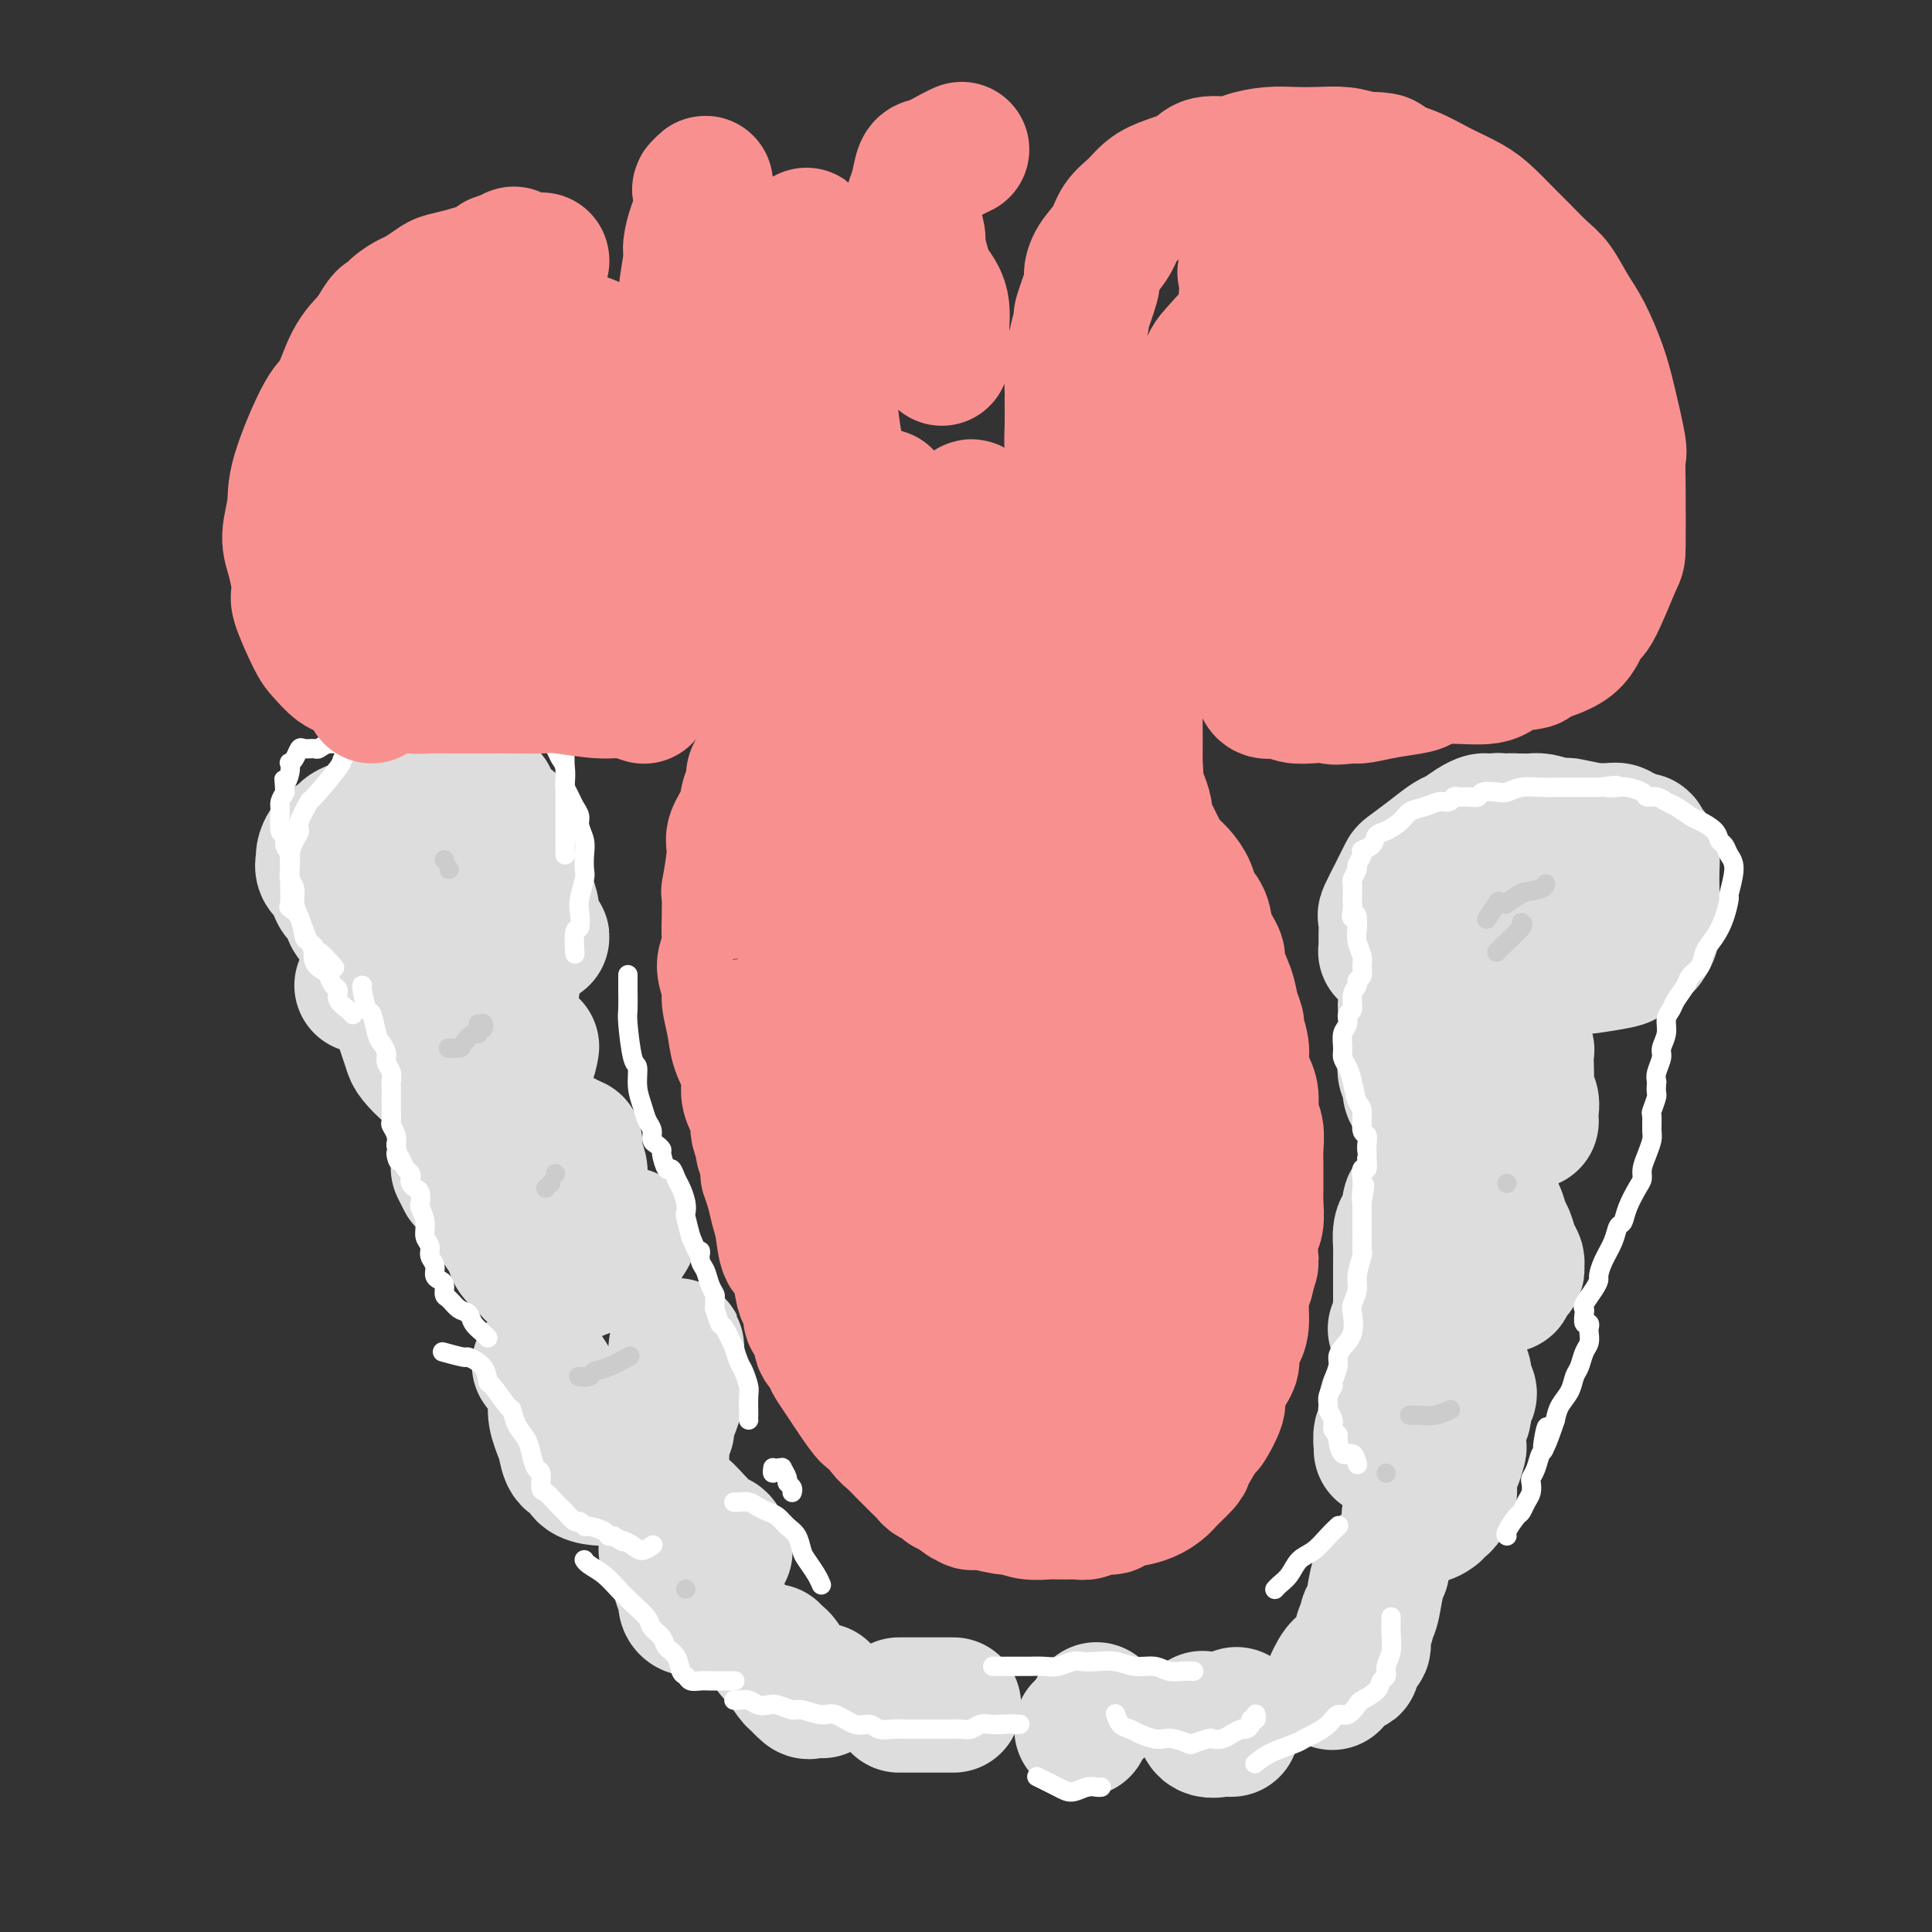 <svg viewBox='0 0 400 400' version='1.1' xmlns='http://www.w3.org/2000/svg' xmlns:xlink='http://www.w3.org/1999/xlink'><rect x="0" y="0" width="400" height="400" fill="#333333" stroke="none"/><g fill='none' stroke='#DDDDDD' stroke-width='12' stroke-linecap='round' stroke-linejoin='round'><path d='M75,204c-0.000,0.000 -0.000,0.000 0,0c0.000,-0.000 0.000,-0.000 0,0c-0.000,0.000 -0.000,0.000 0,0c0.000,-0.000 0.001,-0.000 0,0c-0.001,0.000 -0.004,0.000 0,0c0.004,-0.000 0.014,-0.000 0,0c-0.014,0.000 -0.054,0.001 0,0c0.054,-0.001 0.201,-0.004 1,0c0.799,0.004 2.251,0.015 3,0c0.749,-0.015 0.796,-0.057 1,0c0.204,0.057 0.566,0.211 1,0c0.434,-0.211 0.938,-0.788 1,-1c0.062,-0.212 -0.320,-0.061 0,0c0.320,0.061 1.343,0.030 2,0c0.657,-0.030 0.950,-0.060 1,0c0.050,0.060 -0.141,0.208 0,0c0.141,-0.208 0.615,-0.773 1,-1c0.385,-0.227 0.680,-0.117 1,0c0.320,0.117 0.663,0.242 1,0c0.337,-0.242 0.667,-0.852 1,-1c0.333,-0.148 0.667,0.167 1,0c0.333,-0.167 0.664,-0.815 1,-1c0.336,-0.185 0.678,0.095 1,0c0.322,-0.095 0.625,-0.564 1,-1c0.375,-0.436 0.821,-0.839 1,-1c0.179,-0.161 0.089,-0.081 0,0'/></g>
<g fill='none' stroke='#DDDDDD' stroke-width='28' stroke-linecap='round' stroke-linejoin='round'><path d='M75,204c0.000,-0.000 0.000,-0.000 0,0c-0.000,0.000 -0.001,0.000 0,0c0.001,-0.000 0.002,-0.001 0,0c-0.002,0.001 -0.009,0.003 0,0c0.009,-0.003 0.032,-0.011 0,0c-0.032,0.011 -0.120,0.040 0,0c0.120,-0.040 0.448,-0.151 1,0c0.552,0.151 1.329,0.562 2,1c0.671,0.438 1.235,0.902 2,1c0.765,0.098 1.729,-0.170 3,0c1.271,0.170 2.847,0.778 4,1c1.153,0.222 1.881,0.056 3,0c1.119,-0.056 2.628,-0.004 4,0c1.372,0.004 2.606,-0.041 4,0c1.394,0.041 2.948,0.168 4,0c1.052,-0.168 1.602,-0.633 2,-1c0.398,-0.367 0.646,-0.637 1,-1c0.354,-0.363 0.816,-0.818 1,-1c0.184,-0.182 0.092,-0.091 0,0'/><path d='M82,208c-0.000,-0.000 -0.000,-0.000 0,0c0.000,0.000 0.000,0.000 0,0c-0.000,-0.000 -0.000,-0.000 0,0c0.000,0.000 0.000,0.001 0,0c-0.000,-0.001 -0.001,-0.003 0,0c0.001,0.003 0.003,0.010 0,0c-0.003,-0.010 -0.012,-0.036 0,0c0.012,0.036 0.045,0.135 0,0c-0.045,-0.135 -0.168,-0.504 0,0c0.168,0.504 0.628,1.882 1,3c0.372,1.118 0.655,1.976 1,3c0.345,1.024 0.751,2.214 1,3c0.249,0.786 0.340,1.167 1,2c0.660,0.833 1.888,2.118 3,3c1.112,0.882 2.107,1.363 3,2c0.893,0.637 1.682,1.432 3,2c1.318,0.568 3.164,0.909 4,1c0.836,0.091 0.663,-0.070 1,0c0.337,0.070 1.185,0.370 2,0c0.815,-0.370 1.598,-1.410 2,-2c0.402,-0.590 0.423,-0.729 1,-1c0.577,-0.271 1.710,-0.672 2,-1c0.290,-0.328 -0.262,-0.583 0,-1c0.262,-0.417 1.340,-0.997 2,-2c0.660,-1.003 0.903,-2.429 1,-3c0.097,-0.571 0.049,-0.285 0,0'/><path d='M95,242c-0.001,-0.001 -0.001,-0.002 0,0c0.001,0.002 0.004,0.008 0,0c-0.004,-0.008 -0.014,-0.028 0,0c0.014,0.028 0.053,0.105 0,0c-0.053,-0.105 -0.197,-0.390 0,0c0.197,0.390 0.736,1.456 1,2c0.264,0.544 0.255,0.567 1,1c0.745,0.433 2.245,1.274 3,2c0.755,0.726 0.766,1.335 1,2c0.234,0.665 0.692,1.387 1,2c0.308,0.613 0.468,1.119 1,2c0.532,0.881 1.437,2.137 2,3c0.563,0.863 0.783,1.331 1,2c0.217,0.669 0.429,1.538 1,2c0.571,0.462 1.499,0.516 2,1c0.501,0.484 0.574,1.398 1,2c0.426,0.602 1.205,0.890 2,1c0.795,0.110 1.606,0.040 2,0c0.394,-0.040 0.371,-0.052 1,0c0.629,0.052 1.911,0.167 3,0c1.089,-0.167 1.984,-0.616 3,-1c1.016,-0.384 2.154,-0.702 3,-1c0.846,-0.298 1.402,-0.575 2,-1c0.598,-0.425 1.238,-0.999 2,-2c0.762,-1.001 1.646,-2.429 2,-3c0.354,-0.571 0.177,-0.286 0,0'/><path d='M117,236c-0.000,0.000 -0.000,0.000 0,0c0.000,-0.000 0.000,-0.001 0,0c-0.000,0.001 -0.000,0.004 0,0c0.000,-0.004 0.000,-0.016 0,0c-0.000,0.016 -0.001,0.058 0,0c0.001,-0.058 0.004,-0.217 0,0c-0.004,0.217 -0.016,0.808 0,2c0.016,1.192 0.061,2.983 0,4c-0.061,1.017 -0.226,1.261 0,2c0.226,0.739 0.845,1.974 1,3c0.155,1.026 -0.155,1.844 0,2c0.155,0.156 0.773,-0.350 1,0c0.227,0.350 0.061,1.556 0,2c-0.061,0.444 -0.017,0.127 0,0c0.017,-0.127 0.009,-0.063 0,0'/><path d='M119,237c-0.001,0.003 -0.001,0.006 0,0c0.001,-0.006 0.004,-0.020 0,0c-0.004,0.020 -0.015,0.076 0,0c0.015,-0.076 0.057,-0.283 0,0c-0.057,0.283 -0.211,1.055 0,2c0.211,0.945 0.788,2.062 1,3c0.212,0.938 0.061,1.697 0,2c-0.061,0.303 -0.030,0.152 0,0'/><path d='M112,283c-0.000,-0.000 -0.000,-0.000 0,0c0.000,0.000 0.001,0.001 0,0c-0.001,-0.001 -0.003,-0.005 0,0c0.003,0.005 0.012,0.017 0,0c-0.012,-0.017 -0.046,-0.063 0,0c0.046,0.063 0.173,0.236 0,0c-0.173,-0.236 -0.646,-0.882 0,0c0.646,0.882 2.409,3.291 3,5c0.591,1.709 0.008,2.719 0,4c-0.008,1.281 0.560,2.833 1,4c0.440,1.167 0.754,1.948 1,3c0.246,1.052 0.426,2.373 1,3c0.574,0.627 1.542,0.560 2,1c0.458,0.440 0.405,1.388 1,2c0.595,0.612 1.836,0.890 3,1c1.164,0.110 2.249,0.053 3,0c0.751,-0.053 1.167,-0.103 2,0c0.833,0.103 2.082,0.359 3,0c0.918,-0.359 1.504,-1.334 2,-2c0.496,-0.666 0.902,-1.025 1,-1c0.098,0.025 -0.113,0.434 0,0c0.113,-0.434 0.551,-1.711 1,-2c0.449,-0.289 0.908,0.411 1,0c0.092,-0.411 -0.182,-1.933 0,-3c0.182,-1.067 0.819,-1.681 1,-2c0.181,-0.319 -0.095,-0.345 0,-1c0.095,-0.655 0.562,-1.938 1,-3c0.438,-1.062 0.849,-1.901 1,-4c0.151,-2.099 0.043,-5.457 0,-7c-0.043,-1.543 -0.022,-1.272 0,-1'/><path d='M140,280c0.156,-2.089 0.044,-1.311 0,-1c-0.044,0.311 -0.022,0.156 0,0'/><path d='M119,295c0.006,0.002 0.013,0.004 0,0c-0.013,-0.004 -0.045,-0.015 0,0c0.045,0.015 0.167,0.056 0,0c-0.167,-0.056 -0.622,-0.207 0,0c0.622,0.207 2.321,0.774 3,1c0.679,0.226 0.340,0.113 0,0'/><path d='M138,321c-0.000,-0.000 -0.000,-0.000 0,0c0.000,0.000 0.000,0.001 0,0c-0.000,-0.001 -0.001,-0.002 0,0c0.001,0.002 0.003,0.008 0,0c-0.003,-0.008 -0.012,-0.030 0,0c0.012,0.030 0.044,0.113 0,0c-0.044,-0.113 -0.166,-0.420 0,0c0.166,0.420 0.618,1.569 1,2c0.382,0.431 0.694,0.144 1,1c0.306,0.856 0.606,2.855 1,4c0.394,1.145 0.881,1.436 1,2c0.119,0.564 -0.129,1.401 0,2c0.129,0.599 0.634,0.959 1,1c0.366,0.041 0.593,-0.236 1,0c0.407,0.236 0.994,0.987 2,1c1.006,0.013 2.430,-0.710 3,-1c0.570,-0.290 0.285,-0.145 0,0'/><path d='M142,313c-0.000,0.000 -0.000,0.000 0,0c0.000,-0.000 0.000,-0.000 0,0c-0.000,0.000 -0.001,0.001 0,0c0.001,-0.001 0.003,-0.002 0,0c-0.003,0.002 -0.011,0.008 0,0c0.011,-0.008 0.042,-0.030 1,1c0.958,1.030 2.845,3.111 4,4c1.155,0.889 1.580,0.585 2,1c0.420,0.415 0.834,1.547 1,2c0.166,0.453 0.083,0.226 0,0'/><path d='M160,342c0.000,0.000 0.000,0.000 0,0c-0.000,-0.000 -0.001,-0.001 0,0c0.001,0.001 0.003,0.004 0,0c-0.003,-0.004 -0.013,-0.014 0,0c0.013,0.014 0.048,0.052 0,0c-0.048,-0.052 -0.180,-0.196 0,0c0.180,0.196 0.673,0.730 1,1c0.327,0.270 0.487,0.276 1,1c0.513,0.724 1.379,2.166 2,3c0.621,0.834 0.997,1.061 1,1c0.003,-0.061 -0.367,-0.409 0,0c0.367,0.409 1.469,1.573 2,2c0.531,0.427 0.489,0.115 1,0c0.511,-0.115 1.575,-0.033 2,0c0.425,0.033 0.213,0.016 0,0'/><path d='M187,353c-0.071,0.000 -0.142,0.000 0,0c0.142,0.000 0.497,0.000 0,0c-0.497,0.000 -1.844,0.000 0,0c1.844,0.000 6.881,0.000 9,0c2.119,0.000 1.320,0.000 1,0c-0.320,0.000 -0.160,0.000 0,0'/><path d='M227,354c0.000,0.000 0.000,0.000 0,0c0.000,0.000 0.000,0.000 0,0c-0.000,0.000 -0.000,0.000 0,0c0.000,0.000 0.000,0.000 0,0c-0.000,0.000 0.000,-0.000 0,0c0.000,0.000 0.000,0.000 0,0c0.000,-0.000 0.000,0.000 0,0c0.000,0.000 0.000,0.000 0,0c0.000,0.000 0.000,-0.000 0,0c-0.000,0.000 0.000,0.000 0,0'/><path d='M249,356c-0.000,-0.000 -0.000,-0.000 0,0c0.000,0.000 0.000,0.000 0,0c-0.000,-0.000 -0.000,-0.000 0,0c0.000,0.000 0.000,0.001 0,0c-0.000,-0.001 -0.000,-0.002 0,0c0.000,0.002 0.001,0.008 0,0c-0.001,-0.008 -0.004,-0.030 0,0c0.004,0.030 0.014,0.113 0,0c-0.014,-0.113 -0.053,-0.423 0,0c0.053,0.423 0.196,1.577 1,2c0.804,0.423 2.267,0.113 3,0c0.733,-0.113 0.736,-0.031 1,0c0.264,0.031 0.790,0.009 1,0c0.210,-0.009 0.105,-0.004 0,0'/><path d='M224,358c0.000,0.000 0.000,0.000 0,0c0.000,0.000 0.000,0.000 0,0c0.000,0.000 0.000,-0.000 0,0c-0.000,0.000 0.000,0.000 0,0c0.000,0.000 -0.000,0.000 0,0c0.000,0.000 0.000,0.000 0,0c0.000,0.000 0.000,0.000 0,0'/><path d='M256,355c0.000,0.000 0.000,0.000 0,0c0.000,0.000 0.000,0.000 0,0c0.000,0.000 0.000,0.000 0,0c0.000,0.000 0.000,0.000 0,0c0.000,0.000 0.000,0.000 0,0c0.000,0.000 -0.000,0.000 0,0c0.000,0.000 0.000,0.000 0,0c0.000,0.000 0.000,0.000 0,0'/><path d='M276,348c-0.000,0.000 -0.000,0.000 0,0c0.000,-0.000 0.000,-0.001 0,0c-0.000,0.001 -0.002,0.003 0,0c0.002,-0.003 0.006,-0.013 0,0c-0.006,0.013 -0.022,0.047 0,0c0.022,-0.047 0.081,-0.176 0,0c-0.081,0.176 -0.301,0.657 0,0c0.301,-0.657 1.125,-2.451 2,-3c0.875,-0.549 1.803,0.149 2,0c0.197,-0.149 -0.335,-1.143 0,-2c0.335,-0.857 1.539,-1.577 2,-2c0.461,-0.423 0.179,-0.547 0,-1c-0.179,-0.453 -0.255,-1.233 0,-2c0.255,-0.767 0.843,-1.519 1,-2c0.157,-0.481 -0.115,-0.690 0,-1c0.115,-0.310 0.619,-0.722 1,-2c0.381,-1.278 0.641,-3.421 1,-5c0.359,-1.579 0.817,-2.594 1,-3c0.183,-0.406 0.092,-0.203 0,0'/><path d='M292,314c-0.001,-0.000 -0.003,-0.000 0,0c0.003,0.000 0.010,0.001 0,0c-0.010,-0.001 -0.037,-0.004 0,0c0.037,0.004 0.139,0.016 0,0c-0.139,-0.016 -0.518,-0.060 0,0c0.518,0.060 1.933,0.223 3,0c1.067,-0.223 1.788,-0.833 2,-1c0.212,-0.167 -0.083,0.110 0,0c0.083,-0.110 0.544,-0.607 1,-1c0.456,-0.393 0.907,-0.682 1,-1c0.093,-0.318 -0.172,-0.666 0,-1c0.172,-0.334 0.781,-0.654 1,-1c0.219,-0.346 0.048,-0.717 0,-1c-0.048,-0.283 0.025,-0.479 0,-1c-0.025,-0.521 -0.150,-1.366 0,-2c0.150,-0.634 0.575,-1.058 1,-2c0.425,-0.942 0.850,-2.403 1,-3c0.150,-0.597 0.026,-0.331 0,-1c-0.026,-0.669 0.046,-2.273 0,-3c-0.046,-0.727 -0.209,-0.576 0,-1c0.209,-0.424 0.792,-1.423 1,-2c0.208,-0.577 0.043,-0.732 0,-1c-0.043,-0.268 0.037,-0.649 0,-1c-0.037,-0.351 -0.192,-0.671 0,-1c0.192,-0.329 0.732,-0.665 1,-1c0.268,-0.335 0.264,-0.667 0,-1c-0.264,-0.333 -0.790,-0.667 -1,-1c-0.210,-0.333 -0.105,-0.667 0,-1'/><path d='M303,286c0.361,-3.454 -0.237,-0.588 -1,0c-0.763,0.588 -1.692,-1.100 -2,-2c-0.308,-0.900 0.006,-1.012 0,-1c-0.006,0.012 -0.331,0.148 -1,0c-0.669,-0.148 -1.682,-0.579 -2,-1c-0.318,-0.421 0.058,-0.832 0,-1c-0.058,-0.168 -0.550,-0.095 -1,0c-0.450,0.095 -0.859,0.211 -1,0c-0.141,-0.211 -0.014,-0.748 0,-1c0.014,-0.252 -0.085,-0.220 0,0c0.085,0.220 0.356,0.627 0,1c-0.356,0.373 -1.338,0.713 -2,1c-0.662,0.287 -1.005,0.521 -1,1c0.005,0.479 0.356,1.202 0,2c-0.356,0.798 -1.420,1.671 -2,3c-0.580,1.329 -0.676,3.116 -1,4c-0.324,0.884 -0.875,0.867 -1,1c-0.125,0.133 0.177,0.417 0,1c-0.177,0.583 -0.832,1.467 -1,2c-0.168,0.533 0.151,0.717 0,1c-0.151,0.283 -0.773,0.666 -1,1c-0.227,0.334 -0.061,0.619 0,1c0.061,0.381 0.015,0.859 0,1c-0.015,0.141 -0.000,-0.054 0,0c0.000,0.054 -0.014,0.359 0,0c0.014,-0.359 0.056,-1.381 0,-2c-0.056,-0.619 -0.211,-0.836 0,-1c0.211,-0.164 0.788,-0.275 1,-1c0.212,-0.725 0.061,-2.064 0,-3c-0.061,-0.936 -0.030,-1.468 0,-2'/><path d='M287,291c0.156,-1.244 0.044,-0.356 0,0c-0.044,0.356 -0.022,0.178 0,0'/><path d='M289,275c-0.000,0.000 -0.000,0.000 0,0c0.000,-0.000 0.000,-0.000 0,0c-0.000,0.000 -0.000,0.000 0,0c0.000,-0.000 0.000,-0.000 0,0c-0.000,0.000 -0.000,0.000 0,0c0.000,-0.000 0.000,-0.000 0,0c-0.000,0.000 -0.000,0.000 0,0c0.000,-0.000 0.000,-0.000 0,0c-0.000,0.000 -0.001,0.001 0,0c0.001,-0.001 0.004,-0.004 0,0c-0.004,0.004 -0.015,0.015 0,0c0.015,-0.015 0.057,-0.057 0,0c-0.057,0.057 -0.211,0.213 0,0c0.211,-0.213 0.789,-0.794 1,-1c0.211,-0.206 0.057,-0.037 0,-1c-0.057,-0.963 -0.015,-3.058 0,-4c0.015,-0.942 0.004,-0.730 0,-1c-0.004,-0.270 -0.002,-1.020 0,-2c0.002,-0.980 0.003,-2.188 0,-3c-0.003,-0.812 -0.011,-1.229 0,-2c0.011,-0.771 0.039,-1.898 0,-3c-0.039,-1.102 -0.147,-2.179 0,-3c0.147,-0.821 0.549,-1.386 1,-2c0.451,-0.614 0.950,-1.279 1,-2c0.050,-0.721 -0.348,-1.499 0,-2c0.348,-0.501 1.443,-0.723 2,-1c0.557,-0.277 0.575,-0.607 1,-1c0.425,-0.393 1.258,-0.848 2,-1c0.742,-0.152 1.392,-0.003 2,0c0.608,0.003 1.174,-0.142 2,0c0.826,0.142 1.913,0.571 3,1'/><path d='M304,247c1.444,0.629 1.553,1.700 2,2c0.447,0.300 1.233,-0.173 2,0c0.767,0.173 1.516,0.992 2,2c0.484,1.008 0.704,2.207 1,3c0.296,0.793 0.669,1.182 1,2c0.331,0.818 0.622,2.064 1,3c0.378,0.936 0.843,1.560 1,2c0.157,0.440 0.004,0.696 0,1c-0.004,0.304 0.140,0.656 0,1c-0.140,0.344 -0.563,0.681 -1,1c-0.437,0.319 -0.887,0.621 -1,1c-0.113,0.379 0.113,0.835 0,1c-0.113,0.165 -0.563,0.038 -1,0c-0.437,-0.038 -0.859,0.012 -1,0c-0.141,-0.012 0.001,-0.087 0,0c-0.001,0.087 -0.144,0.336 0,0c0.144,-0.336 0.574,-1.256 1,-2c0.426,-0.744 0.846,-1.314 1,-2c0.154,-0.686 0.041,-1.490 0,-2c-0.041,-0.510 -0.011,-0.725 0,-1c0.011,-0.275 0.003,-0.610 0,-1c-0.003,-0.390 -0.001,-0.836 0,-1c0.001,-0.164 0.000,-0.047 0,0c-0.000,0.047 -0.000,0.023 0,0'/><path d='M307,237c-0.000,-0.000 -0.001,-0.000 0,0c0.001,0.000 0.002,0.001 0,0c-0.002,-0.001 -0.008,-0.004 0,0c0.008,0.004 0.028,0.015 0,0c-0.028,-0.015 -0.106,-0.056 0,0c0.106,0.056 0.394,0.208 0,0c-0.394,-0.208 -1.470,-0.777 -2,-1c-0.530,-0.223 -0.514,-0.102 -1,0c-0.486,0.102 -1.473,0.183 -2,0c-0.527,-0.183 -0.592,-0.630 -1,-1c-0.408,-0.370 -1.157,-0.662 -2,-1c-0.843,-0.338 -1.780,-0.720 -2,-1c-0.220,-0.280 0.278,-0.456 0,-1c-0.278,-0.544 -1.332,-1.454 -2,-2c-0.668,-0.546 -0.950,-0.727 -1,-1c-0.050,-0.273 0.131,-0.637 0,-1c-0.131,-0.363 -0.575,-0.726 -1,-1c-0.425,-0.274 -0.832,-0.459 -1,-1c-0.168,-0.541 -0.097,-1.440 0,-2c0.097,-0.560 0.221,-0.783 0,-1c-0.221,-0.217 -0.787,-0.429 -1,-1c-0.213,-0.571 -0.072,-1.502 0,-2c0.072,-0.498 0.074,-0.562 0,-1c-0.074,-0.438 -0.225,-1.249 0,-2c0.225,-0.751 0.826,-1.440 1,-2c0.174,-0.560 -0.078,-0.990 0,-1c0.078,-0.010 0.485,0.399 1,0c0.515,-0.399 1.139,-1.608 2,-2c0.861,-0.392 1.960,0.031 3,0c1.040,-0.031 2.020,-0.515 3,-1'/><path d='M301,211c1.710,-0.685 1.484,-0.898 2,-1c0.516,-0.102 1.773,-0.095 3,0c1.227,0.095 2.422,0.277 3,0c0.578,-0.277 0.537,-1.014 1,-1c0.463,0.014 1.429,0.779 2,1c0.571,0.221 0.745,-0.102 1,0c0.255,0.102 0.590,0.627 1,1c0.410,0.373 0.894,0.592 1,1c0.106,0.408 -0.168,1.005 0,2c0.168,0.995 0.776,2.388 1,3c0.224,0.612 0.064,0.443 0,1c-0.064,0.557 -0.031,1.839 0,3c0.031,1.161 0.061,2.199 0,3c-0.061,0.801 -0.212,1.364 0,2c0.212,0.636 0.789,1.346 1,2c0.211,0.654 0.057,1.253 0,2c-0.057,0.747 -0.016,1.642 0,2c0.016,0.358 0.008,0.179 0,0'/><path d='M291,208c-0.002,0.016 -0.004,0.032 0,0c0.004,-0.032 0.015,-0.113 0,0c-0.015,0.113 -0.056,0.421 0,0c0.056,-0.421 0.207,-1.570 0,-3c-0.207,-1.430 -0.773,-3.140 -1,-4c-0.227,-0.860 -0.114,-0.871 0,-1c0.114,-0.129 0.231,-0.377 0,-1c-0.231,-0.623 -0.808,-1.623 -1,-2c-0.192,-0.377 0.001,-0.132 0,-1c-0.001,-0.868 -0.196,-2.850 0,-4c0.196,-1.150 0.782,-1.469 1,-2c0.218,-0.531 0.066,-1.276 0,-2c-0.066,-0.724 -0.048,-1.429 1,-3c1.048,-1.571 3.125,-4.008 4,-5c0.875,-0.992 0.547,-0.538 1,-1c0.453,-0.462 1.689,-1.840 3,-3c1.311,-1.160 2.699,-2.100 4,-3c1.301,-0.900 2.514,-1.758 3,-2c0.486,-0.242 0.243,0.131 1,0c0.757,-0.131 2.514,-0.767 3,-1c0.486,-0.233 -0.298,-0.062 0,0c0.298,0.062 1.679,0.016 2,0c0.321,-0.016 -0.417,-0.002 0,0c0.417,0.002 1.988,-0.010 3,0c1.012,0.010 1.465,0.041 2,0c0.535,-0.041 1.153,-0.155 2,0c0.847,0.155 1.924,0.577 3,1'/><path d='M322,171c2.861,-0.061 2.013,-0.214 3,0c0.987,0.214 3.808,0.793 5,1c1.192,0.207 0.753,0.040 1,0c0.247,-0.040 1.178,0.046 2,0c0.822,-0.046 1.534,-0.223 2,0c0.466,0.223 0.684,0.847 1,1c0.316,0.153 0.728,-0.166 1,0c0.272,0.166 0.402,0.817 1,1c0.598,0.183 1.663,-0.101 2,0c0.337,0.101 -0.053,0.586 0,1c0.053,0.414 0.550,0.757 1,1c0.450,0.243 0.852,0.385 1,1c0.148,0.615 0.041,1.701 0,3c-0.041,1.299 -0.014,2.810 0,4c0.014,1.190 0.017,2.058 0,3c-0.017,0.942 -0.054,1.958 0,3c0.054,1.042 0.199,2.110 0,3c-0.199,0.890 -0.740,1.601 -1,2c-0.260,0.399 -0.237,0.485 -1,1c-0.763,0.515 -2.313,1.459 -3,2c-0.687,0.541 -0.511,0.681 -2,1c-1.489,0.319 -4.642,0.818 -6,1c-1.358,0.182 -0.921,0.046 -2,0c-1.079,-0.046 -3.672,-0.002 -5,0c-1.328,0.002 -1.389,-0.037 -2,0c-0.611,0.037 -1.771,0.150 -3,0c-1.229,-0.150 -2.528,-0.562 -3,-1c-0.472,-0.438 -0.116,-0.901 -1,-1c-0.884,-0.099 -3.007,0.166 -4,0c-0.993,-0.166 -0.855,-0.762 -2,-1c-1.145,-0.238 -3.572,-0.119 -6,0'/><path d='M301,197c-4.881,-0.464 -3.084,-0.124 -3,0c0.084,0.124 -1.546,0.033 -3,0c-1.454,-0.033 -2.733,-0.009 -3,0c-0.267,0.009 0.478,0.002 0,0c-0.478,-0.002 -2.181,-0.000 -3,0c-0.819,0.000 -0.755,-0.001 -1,0c-0.245,0.001 -0.798,0.006 -1,0c-0.202,-0.006 -0.054,-0.023 0,0c0.054,0.023 0.013,0.087 0,0c-0.013,-0.087 0.003,-0.324 0,-1c-0.003,-0.676 -0.026,-1.791 0,-3c0.026,-1.209 0.102,-2.513 0,-3c-0.102,-0.487 -0.380,-0.156 0,-1c0.380,-0.844 1.420,-2.861 2,-4c0.580,-1.139 0.701,-1.398 1,-2c0.299,-0.602 0.775,-1.547 1,-2c0.225,-0.453 0.199,-0.415 1,-1c0.801,-0.585 2.428,-1.793 4,-3c1.572,-1.207 3.089,-2.415 4,-3c0.911,-0.585 1.218,-0.549 2,-1c0.782,-0.451 2.041,-1.389 3,-2c0.959,-0.611 1.618,-0.896 2,-1c0.382,-0.104 0.486,-0.029 1,0c0.514,0.029 1.438,0.010 2,0c0.562,-0.010 0.760,-0.010 1,0c0.240,0.010 0.520,0.032 1,0c0.480,-0.032 1.159,-0.116 2,0c0.841,0.116 1.844,0.433 3,1c1.156,0.567 2.465,1.383 4,2c1.535,0.617 3.296,1.033 5,2c1.704,0.967 3.352,2.483 5,4'/><path d='M331,179c3.756,2.289 4.644,3.511 5,4c0.356,0.489 0.178,0.244 0,0'/><path d='M85,204c-0.000,-0.000 -0.001,-0.001 0,0c0.001,0.001 0.003,0.003 0,0c-0.003,-0.003 -0.011,-0.010 0,0c0.011,0.010 0.041,0.036 0,0c-0.041,-0.036 -0.151,-0.134 0,0c0.151,0.134 0.565,0.499 0,0c-0.565,-0.499 -2.110,-1.862 -3,-3c-0.890,-1.138 -1.126,-2.052 -2,-3c-0.874,-0.948 -2.385,-1.929 -3,-3c-0.615,-1.071 -0.335,-2.230 -1,-3c-0.665,-0.770 -2.277,-1.150 -3,-2c-0.723,-0.850 -0.558,-2.168 -1,-3c-0.442,-0.832 -1.492,-1.177 -2,-2c-0.508,-0.823 -0.474,-2.122 -1,-3c-0.526,-0.878 -1.613,-1.333 -2,-2c-0.387,-0.667 -0.074,-1.544 0,-2c0.074,-0.456 -0.089,-0.489 0,-1c0.089,-0.511 0.432,-1.498 1,-2c0.568,-0.502 1.361,-0.519 2,-1c0.639,-0.481 1.123,-1.425 2,-2c0.877,-0.575 2.147,-0.781 3,-1c0.853,-0.219 1.291,-0.450 2,-1c0.709,-0.550 1.690,-1.417 3,-2c1.310,-0.583 2.948,-0.881 4,-1c1.052,-0.119 1.517,-0.058 3,0c1.483,0.058 3.984,0.112 6,0c2.016,-0.112 3.549,-0.392 5,0c1.451,0.392 2.822,1.456 4,2c1.178,0.544 2.163,0.570 3,1c0.837,0.430 1.525,1.266 2,2c0.475,0.734 0.738,1.367 1,2'/><path d='M108,174c1.544,1.890 0.403,3.116 0,4c-0.403,0.884 -0.069,1.427 0,2c0.069,0.573 -0.126,1.174 0,2c0.126,0.826 0.573,1.875 1,3c0.427,1.125 0.833,2.325 1,3c0.167,0.675 0.096,0.825 0,1c-0.096,0.175 -0.218,0.376 0,1c0.218,0.624 0.777,1.670 1,2c0.223,0.330 0.109,-0.056 0,0c-0.109,0.056 -0.212,0.553 0,1c0.212,0.447 0.740,0.844 1,1c0.260,0.156 0.250,0.071 0,0c-0.250,-0.071 -0.742,-0.129 -1,0c-0.258,0.129 -0.282,0.445 -1,0c-0.718,-0.445 -2.129,-1.651 -3,-2c-0.871,-0.349 -1.203,0.161 -2,0c-0.797,-0.161 -2.059,-0.991 -3,-2c-0.941,-1.009 -1.563,-2.195 -2,-3c-0.437,-0.805 -0.690,-1.228 -1,-2c-0.310,-0.772 -0.675,-1.895 -1,-3c-0.325,-1.105 -0.608,-2.194 -1,-3c-0.392,-0.806 -0.894,-1.329 -1,-2c-0.106,-0.671 0.182,-1.490 0,-2c-0.182,-0.510 -0.834,-0.710 -1,-1c-0.166,-0.290 0.153,-0.668 0,-1c-0.153,-0.332 -0.780,-0.617 -1,-1c-0.220,-0.383 -0.034,-0.862 0,-1c0.034,-0.138 -0.084,0.066 0,0c0.084,-0.066 0.369,-0.402 1,-1c0.631,-0.598 1.609,-1.456 2,-2c0.391,-0.544 0.196,-0.772 0,-1'/><path d='M97,167c1.096,-0.941 2.335,-0.794 3,-1c0.665,-0.206 0.756,-0.767 1,-1c0.244,-0.233 0.643,-0.140 0,2c-0.643,2.140 -2.326,6.326 -3,8c-0.674,1.674 -0.337,0.837 0,0'/></g>
<g fill='none' stroke='#CCCCCC' stroke-width='4' stroke-linecap='round' stroke-linejoin='round'><path d='M93,180c0.000,0.000 0.000,0.000 0,0c0.000,0.000 0.000,0.000 0,0c0.000,0.000 0.000,0.000 0,0c0.000,0.000 0.000,0.000 0,0c0.000,0.000 0.000,0.000 0,0c0.000,0.000 0.000,0.000 0,0c0.000,0.000 0.000,0.000 0,0'/><path d='M92,178c0.000,0.000 0.000,0.000 0,0c0.000,0.000 0.000,0.000 0,0c0.000,-0.000 0.000,0.000 0,0c0.000,0.000 0.000,0.000 0,0c0.000,0.000 0.000,0.000 0,0c0.000,0.000 -0.000,0.000 0,0c0.000,0.000 0.000,0.000 0,0c0.000,0.000 0.000,0.000 0,0c0.000,0.000 0.000,0.000 0,0c0.000,0.000 0.000,0.000 0,0c0.000,0.000 0.000,0.000 0,0c0.000,0.000 0.000,0.000 0,0c0.000,0.000 0.000,0.000 0,0c0.000,0.000 -0.000,-0.000 0,0c0.000,0.000 0.000,0.000 0,0c0.000,0.000 -0.000,-0.000 0,0c0.000,0.000 0.000,0.000 0,0c0.000,0.000 -0.000,-0.000 0,0c0.000,0.000 0.000,0.000 0,0'/><path d='M93,217c0.056,0.004 0.113,0.007 0,0c-0.113,-0.007 -0.394,-0.025 0,0c0.394,0.025 1.464,0.094 2,0c0.536,-0.094 0.540,-0.350 1,-1c0.460,-0.650 1.377,-1.695 2,-2c0.623,-0.305 0.951,0.128 1,0c0.049,-0.128 -0.182,-0.819 0,-1c0.182,-0.181 0.777,0.148 1,0c0.223,-0.148 0.074,-0.772 0,-1c-0.074,-0.228 -0.071,-0.061 0,0c0.071,0.061 0.211,0.016 0,0c-0.211,-0.016 -0.775,-0.005 -1,0c-0.225,0.005 -0.113,0.002 0,0'/><path d='M114,245c0.000,0.000 0.000,0.000 0,0c0.000,0.000 0.000,0.000 0,0c0.000,0.000 -0.000,0.000 0,0c0.000,-0.000 -0.000,-0.000 0,0c0.000,0.000 0.000,0.000 0,0c-0.000,0.000 0.000,0.000 0,0c0.000,0.000 0.000,0.000 0,0c0.000,0.000 0.000,-0.000 0,0c-0.000,0.000 0.000,0.000 0,0'/><path d='M115,243c0.000,0.000 0.000,0.000 0,0c0.000,0.000 0.000,-0.000 0,0c-0.000,0.000 0.000,0.000 0,0c0.000,0.000 0.000,0.000 0,0c-0.000,0.000 0.000,0.000 0,0c0.000,-0.000 0.000,0.000 0,0c0.000,0.000 0.000,0.000 0,0c0.000,0.000 -0.000,-0.000 0,0c0.000,0.000 0.000,0.000 0,0c0.000,0.000 0.000,0.000 0,0c0.000,0.000 0.000,0.000 0,0'/><path d='M120,285c-0.000,-0.000 -0.000,-0.000 0,0c0.000,0.000 0.001,0.000 0,0c-0.001,-0.000 -0.002,-0.000 0,0c0.002,0.000 0.008,0.001 0,0c-0.008,-0.001 -0.028,-0.004 0,0c0.028,0.004 0.106,0.013 0,0c-0.106,-0.013 -0.396,-0.049 0,0c0.396,0.049 1.476,0.185 2,0c0.524,-0.185 0.491,-0.689 1,-1c0.509,-0.311 1.560,-0.430 3,-1c1.440,-0.570 3.269,-1.591 4,-2c0.731,-0.409 0.366,-0.204 0,0'/><path d='M113,246c0.000,0.000 0.000,0.000 0,0c0.000,0.000 -0.000,0.000 0,0c0.000,0.000 0.000,0.000 0,0c0.000,-0.000 0.000,0.000 0,0c0.000,0.000 0.000,0.000 0,0c0.000,0.000 0.000,0.000 0,0c0.000,0.000 0.000,0.000 0,0c0.000,0.000 0.000,0.000 0,0c0.000,0.000 0.000,0.000 0,0'/><path d='M142,329c0.000,0.000 0.000,0.000 0,0c0.000,0.000 0.000,0.000 0,0c0.000,0.000 0.000,0.000 0,0c-0.000,0.000 0.000,0.000 0,0c0.000,0.000 -0.000,-0.000 0,0c0.000,0.000 0.000,0.000 0,0'/><path d='M287,305c0.000,0.000 0.000,0.000 0,0c0.000,0.000 0.000,0.000 0,0c0.000,0.000 0.000,0.000 0,0'/><path d='M292,293c-0.000,0.000 -0.000,0.000 0,0c0.000,-0.000 0.000,-0.000 0,0c-0.000,0.000 -0.002,0.000 0,0c0.002,-0.000 0.006,-0.000 0,0c-0.006,0.000 -0.021,0.001 0,0c0.021,-0.001 0.080,-0.004 0,0c-0.080,0.004 -0.298,0.015 0,0c0.298,-0.015 1.111,-0.056 2,0c0.889,0.056 1.855,0.207 3,0c1.145,-0.207 2.470,-0.774 3,-1c0.530,-0.226 0.265,-0.113 0,0'/><path d='M312,245c0.000,0.000 0.000,0.000 0,0c0.000,0.000 0.000,0.000 0,0c0.000,0.000 0.000,0.000 0,0c0.000,0.000 0.000,0.000 0,0'/><path d='M310,197c0.000,-0.000 0.000,-0.000 0,0c-0.000,0.000 -0.000,0.000 0,0c0.000,-0.000 0.000,-0.000 0,0c-0.000,0.000 -0.000,0.000 0,0c0.000,-0.000 0.000,-0.000 0,0c-0.000,0.000 -0.001,0.001 0,0c0.001,-0.001 0.005,-0.005 0,0c-0.005,0.005 -0.018,0.019 0,0c0.018,-0.019 0.068,-0.072 0,0c-0.068,0.072 -0.253,0.268 0,0c0.253,-0.268 0.944,-1.000 2,-2c1.056,-1.000 2.477,-2.269 3,-3c0.523,-0.731 0.150,-0.923 0,-1c-0.150,-0.077 -0.075,-0.038 0,0'/><path d='M312,187c-0.000,0.000 -0.000,0.000 0,0c0.000,-0.000 0.001,-0.001 0,0c-0.001,0.001 -0.002,0.002 0,0c0.002,-0.002 0.008,-0.007 0,0c-0.008,0.007 -0.030,0.027 0,0c0.030,-0.027 0.113,-0.102 0,0c-0.113,0.102 -0.423,0.381 0,0c0.423,-0.381 1.577,-1.422 3,-2c1.423,-0.578 3.114,-0.694 4,-1c0.886,-0.306 0.967,-0.802 1,-1c0.033,-0.198 0.016,-0.099 0,0'/><path d='M312,187c-0.002,0.001 -0.003,0.002 0,0c0.003,-0.002 0.012,-0.008 0,0c-0.012,0.008 -0.045,0.030 0,0c0.045,-0.030 0.167,-0.111 0,0c-0.167,0.111 -0.622,0.415 0,0c0.622,-0.415 2.321,-1.547 3,-2c0.679,-0.453 0.340,-0.226 0,0'/><path d='M308,190c-0.016,0.024 -0.032,0.048 0,0c0.032,-0.048 0.112,-0.167 0,0c-0.112,0.167 -0.415,0.622 0,0c0.415,-0.622 1.547,-2.321 2,-3c0.453,-0.679 0.226,-0.340 0,0'/></g>
<g fill='none' stroke='#FFFFFF' stroke-width='4' stroke-linecap='round' stroke-linejoin='round'><path d='M73,210c-0.000,-0.000 -0.000,-0.000 0,0c0.000,0.000 0.000,0.000 0,0c-0.000,-0.000 -0.000,-0.000 0,0c0.000,0.000 0.000,0.001 0,0c-0.000,-0.001 -0.002,-0.002 0,0c0.002,0.002 0.007,0.009 0,0c-0.007,-0.009 -0.025,-0.034 0,0c0.025,0.034 0.095,0.126 0,0c-0.095,-0.126 -0.354,-0.471 -1,-1c-0.646,-0.529 -1.677,-1.240 -2,-2c-0.323,-0.760 0.064,-1.567 0,-2c-0.064,-0.433 -0.577,-0.492 -1,-1c-0.423,-0.508 -0.756,-1.466 -1,-2c-0.244,-0.534 -0.397,-0.643 -1,-1c-0.603,-0.357 -1.654,-0.962 -2,-2c-0.346,-1.038 0.013,-2.508 0,-3c-0.013,-0.492 -0.400,-0.005 -1,-1c-0.600,-0.995 -1.415,-3.473 -2,-5c-0.585,-1.527 -0.940,-2.104 -1,-3c-0.060,-0.896 0.176,-2.112 0,-3c-0.176,-0.888 -0.764,-1.447 -1,-2c-0.236,-0.553 -0.120,-1.101 0,-2c0.120,-0.899 0.242,-2.149 0,-3c-0.242,-0.851 -0.850,-1.302 -1,-2c-0.150,-0.698 0.159,-1.643 0,-2c-0.159,-0.357 -0.785,-0.127 -1,-1c-0.215,-0.873 -0.019,-2.851 0,-4c0.019,-1.149 -0.137,-1.471 0,-2c0.137,-0.529 0.569,-1.264 1,-2'/><path d='M59,164c-0.369,-3.923 -0.292,-2.230 0,-2c0.292,0.230 0.800,-1.004 1,-2c0.200,-0.996 0.094,-1.755 0,-2c-0.094,-0.245 -0.176,0.025 0,0c0.176,-0.025 0.610,-0.345 1,-1c0.390,-0.655 0.736,-1.644 1,-2c0.264,-0.356 0.445,-0.080 1,0c0.555,0.080 1.486,-0.035 2,0c0.514,0.035 0.613,0.220 1,0c0.387,-0.220 1.062,-0.843 2,-1c0.938,-0.157 2.139,0.154 3,0c0.861,-0.154 1.382,-0.773 2,-1c0.618,-0.227 1.334,-0.060 2,0c0.666,0.060 1.284,0.015 2,0c0.716,-0.015 1.531,0.002 2,0c0.469,-0.002 0.593,-0.023 1,0c0.407,0.023 1.098,0.090 2,0c0.902,-0.090 2.017,-0.338 3,-1c0.983,-0.662 1.835,-1.737 3,-2c1.165,-0.263 2.644,0.285 4,0c1.356,-0.285 2.591,-1.402 4,-2c1.409,-0.598 2.994,-0.678 4,-1c1.006,-0.322 1.434,-0.886 2,-1c0.566,-0.114 1.269,0.221 2,0c0.731,-0.221 1.491,-0.998 2,-1c0.509,-0.002 0.766,0.772 1,1c0.234,0.228 0.444,-0.091 1,0c0.556,0.091 1.458,0.591 2,1c0.542,0.409 0.723,0.725 1,1c0.277,0.275 0.651,0.507 1,1c0.349,0.493 0.675,1.246 1,2'/><path d='M113,151c1.570,1.132 0.995,1.463 1,2c0.005,0.537 0.589,1.281 1,2c0.411,0.719 0.649,1.414 1,2c0.351,0.586 0.815,1.063 1,2c0.185,0.937 0.092,2.334 0,3c-0.092,0.666 -0.183,0.600 0,1c0.183,0.400 0.641,1.265 1,2c0.359,0.735 0.618,1.340 1,2c0.382,0.660 0.887,1.374 1,2c0.113,0.626 -0.165,1.163 0,2c0.165,0.837 0.773,1.974 1,3c0.227,1.026 0.075,1.940 0,3c-0.075,1.060 -0.072,2.267 0,3c0.072,0.733 0.212,0.991 0,2c-0.212,1.009 -0.775,2.769 -1,4c-0.225,1.231 -0.113,1.935 0,3c0.113,1.065 0.226,2.492 0,3c-0.226,0.508 -0.792,0.098 -1,1c-0.208,0.902 -0.060,3.115 0,4c0.060,0.885 0.030,0.443 0,0'/><path d='M75,204c-0.000,-0.000 -0.000,-0.000 0,0c0.000,0.000 0.000,0.000 0,0c-0.000,-0.000 -0.000,-0.000 0,0c0.000,0.000 0.000,0.000 0,0c-0.000,-0.000 -0.000,-0.000 0,0c0.000,0.000 0.000,0.000 0,0c-0.000,-0.000 -0.000,-0.000 0,0c0.000,0.000 0.000,0.000 0,0c-0.000,-0.000 -0.001,-0.000 0,0c0.001,0.000 0.003,0.001 0,0c-0.003,-0.001 -0.012,-0.004 0,0c0.012,0.004 0.045,0.015 0,0c-0.045,-0.015 -0.167,-0.054 0,1c0.167,1.054 0.623,3.203 1,4c0.377,0.797 0.674,0.244 1,1c0.326,0.756 0.679,2.821 1,4c0.321,1.179 0.608,1.472 1,2c0.392,0.528 0.890,1.292 1,2c0.110,0.708 -0.167,1.359 0,2c0.167,0.641 0.777,1.271 1,2c0.223,0.729 0.060,1.555 0,2c-0.060,0.445 -0.016,0.508 0,1c0.016,0.492 0.003,1.412 0,2c-0.003,0.588 0.003,0.843 0,1c-0.003,0.157 -0.015,0.216 0,1c0.015,0.784 0.055,2.293 0,3c-0.055,0.707 -0.207,0.614 0,1c0.207,0.386 0.773,1.253 1,2c0.227,0.747 0.113,1.373 0,2'/><path d='M82,237c1.034,5.527 0.120,2.843 0,2c-0.120,-0.843 0.556,0.155 1,1c0.444,0.845 0.658,1.536 1,2c0.342,0.464 0.813,0.701 1,1c0.187,0.299 0.089,0.662 0,1c-0.089,0.338 -0.168,0.652 0,1c0.168,0.348 0.585,0.729 1,1c0.415,0.271 0.828,0.432 1,1c0.172,0.568 0.103,1.541 0,2c-0.103,0.459 -0.239,0.402 0,1c0.239,0.598 0.853,1.851 1,3c0.147,1.149 -0.171,2.195 0,3c0.171,0.805 0.833,1.368 1,2c0.167,0.632 -0.162,1.334 0,2c0.162,0.666 0.813,1.296 1,2c0.187,0.704 -0.091,1.483 0,2c0.091,0.517 0.552,0.772 1,1c0.448,0.228 0.884,0.427 1,1c0.116,0.573 -0.086,1.518 0,2c0.086,0.482 0.460,0.500 1,1c0.540,0.500 1.245,1.483 2,2c0.755,0.517 1.562,0.570 2,1c0.438,0.430 0.509,1.239 1,2c0.491,0.761 1.401,1.474 2,2c0.599,0.526 0.885,0.865 1,1c0.115,0.135 0.057,0.068 0,0'/><path d='M130,202c0.000,-0.000 0.000,-0.000 0,0c-0.000,0.000 -0.000,0.001 0,0c0.000,-0.001 0.000,-0.002 0,0c-0.000,0.002 -0.000,0.008 0,0c0.000,-0.008 0.000,-0.031 0,0c-0.000,0.031 -0.001,0.114 0,0c0.001,-0.114 0.003,-0.426 0,0c-0.003,0.426 -0.011,1.589 0,3c0.011,1.411 0.041,3.069 0,4c-0.041,0.931 -0.151,1.134 0,3c0.151,1.866 0.565,5.396 1,7c0.435,1.604 0.891,1.283 1,2c0.109,0.717 -0.129,2.472 0,4c0.129,1.528 0.626,2.829 1,4c0.374,1.171 0.626,2.212 1,3c0.374,0.788 0.870,1.322 1,2c0.130,0.678 -0.106,1.500 0,2c0.106,0.500 0.553,0.679 1,1c0.447,0.321 0.893,0.786 1,1c0.107,0.214 -0.126,0.178 0,1c0.126,0.822 0.612,2.503 1,3c0.388,0.497 0.679,-0.189 1,0c0.321,0.189 0.674,1.253 1,2c0.326,0.747 0.626,1.178 1,2c0.374,0.822 0.822,2.035 1,3c0.178,0.965 0.086,1.683 0,2c-0.086,0.317 -0.168,0.233 0,1c0.168,0.767 0.584,2.383 1,4'/><path d='M143,256c2.168,5.375 2.087,3.314 2,3c-0.087,-0.314 -0.181,1.119 0,2c0.181,0.881 0.637,1.211 1,2c0.363,0.789 0.632,2.037 1,3c0.368,0.963 0.834,1.643 1,2c0.166,0.357 0.032,0.393 0,1c-0.032,0.607 0.038,1.786 0,2c-0.038,0.214 -0.183,-0.538 0,0c0.183,0.538 0.693,2.364 1,3c0.307,0.636 0.411,0.080 1,1c0.589,0.920 1.664,3.314 2,4c0.336,0.686 -0.068,-0.338 0,0c0.068,0.338 0.607,2.038 1,3c0.393,0.962 0.641,1.186 1,2c0.359,0.814 0.828,2.218 1,3c0.172,0.782 0.046,0.942 0,2c-0.046,1.058 -0.012,3.016 0,4c0.012,0.984 0.004,0.996 0,1c-0.004,0.004 -0.002,0.002 0,0'/><path d='M92,280c-0.002,-0.001 -0.005,-0.001 0,0c0.005,0.001 0.016,0.004 0,0c-0.016,-0.004 -0.060,-0.016 0,0c0.060,0.016 0.223,0.061 0,0c-0.223,-0.061 -0.830,-0.229 0,0c0.830,0.229 3.099,0.856 4,1c0.901,0.144 0.434,-0.195 1,0c0.566,0.195 2.165,0.926 3,2c0.835,1.074 0.905,2.493 1,3c0.095,0.507 0.214,0.103 1,1c0.786,0.897 2.238,3.096 3,4c0.762,0.904 0.834,0.512 1,1c0.166,0.488 0.427,1.855 1,3c0.573,1.145 1.459,2.069 2,3c0.541,0.931 0.736,1.870 1,3c0.264,1.130 0.598,2.452 1,3c0.402,0.548 0.872,0.323 1,1c0.128,0.677 -0.087,2.256 0,3c0.087,0.744 0.475,0.652 1,1c0.525,0.348 1.187,1.136 2,2c0.813,0.864 1.776,1.805 2,2c0.224,0.195 -0.293,-0.355 0,0c0.293,0.355 1.395,1.615 2,2c0.605,0.385 0.711,-0.103 1,0c0.289,0.103 0.760,0.798 1,1c0.240,0.202 0.250,-0.090 1,0c0.750,0.090 2.240,0.563 3,1c0.760,0.437 0.788,0.839 1,1c0.212,0.161 0.606,0.080 1,0'/><path d='M127,318c2.676,1.733 1.866,1.067 2,1c0.134,-0.067 1.213,0.465 2,1c0.787,0.535 1.283,1.071 2,1c0.717,-0.071 1.655,-0.750 2,-1c0.345,-0.250 0.099,-0.071 0,0c-0.099,0.071 -0.049,0.036 0,0'/><path d='M160,304c-0.000,0.000 -0.000,0.000 0,0c0.000,-0.000 0.000,-0.000 0,0c-0.000,0.000 -0.000,0.000 0,0c0.000,-0.000 0.000,-0.000 0,0c-0.000,0.000 -0.000,0.000 0,0c0.000,-0.000 0.000,-0.001 0,0c-0.000,0.001 -0.001,0.005 0,0c0.001,-0.005 0.003,-0.019 0,0c-0.003,0.019 -0.011,0.072 0,0c0.011,-0.072 0.040,-0.270 0,0c-0.040,0.270 -0.150,1.007 0,1c0.150,-0.007 0.561,-0.759 1,-1c0.439,-0.241 0.906,0.029 1,0c0.094,-0.029 -0.185,-0.358 0,0c0.185,0.358 0.834,1.403 1,2c0.166,0.597 -0.151,0.748 0,1c0.151,0.252 0.772,0.606 1,1c0.228,0.394 0.065,0.827 0,1c-0.065,0.173 -0.033,0.087 0,0'/><path d='M121,323c0.001,0.001 0.002,0.003 0,0c-0.002,-0.003 -0.006,-0.010 0,0c0.006,0.010 0.021,0.036 0,0c-0.021,-0.036 -0.078,-0.134 0,0c0.078,0.134 0.291,0.501 1,1c0.709,0.499 1.915,1.131 3,2c1.085,0.869 2.049,1.976 3,3c0.951,1.024 1.889,1.965 3,3c1.111,1.035 2.396,2.163 3,3c0.604,0.837 0.529,1.384 1,2c0.471,0.616 1.488,1.303 2,2c0.512,0.697 0.517,1.406 1,2c0.483,0.594 1.442,1.073 2,2c0.558,0.927 0.715,2.301 1,3c0.285,0.699 0.699,0.723 1,1c0.301,0.277 0.491,0.806 1,1c0.509,0.194 1.338,0.052 2,0c0.662,-0.052 1.157,-0.014 2,0c0.843,0.014 2.035,0.004 3,0c0.965,-0.004 1.704,-0.001 2,0c0.296,0.001 0.148,0.001 0,0'/><path d='M152,311c0.018,0.002 0.035,0.003 0,0c-0.035,-0.003 -0.123,-0.012 0,0c0.123,0.012 0.456,0.044 1,0c0.544,-0.044 1.300,-0.163 2,0c0.700,0.163 1.343,0.609 2,1c0.657,0.391 1.328,0.728 2,1c0.672,0.272 1.345,0.481 2,1c0.655,0.519 1.292,1.350 2,2c0.708,0.650 1.486,1.120 2,2c0.514,0.880 0.765,2.169 1,3c0.235,0.831 0.455,1.202 1,2c0.545,0.798 1.416,2.023 2,3c0.584,0.977 0.881,1.708 1,2c0.119,0.292 0.059,0.146 0,0'/><path d='M152,352c-0.000,-0.000 -0.001,-0.000 0,0c0.001,0.000 0.002,0.000 0,0c-0.002,-0.000 -0.009,-0.001 0,0c0.009,0.001 0.033,0.004 0,0c-0.033,-0.004 -0.122,-0.015 0,0c0.122,0.015 0.454,0.055 1,0c0.546,-0.055 1.305,-0.207 2,0c0.695,0.207 1.325,0.772 2,1c0.675,0.228 1.395,0.118 2,0c0.605,-0.118 1.094,-0.244 2,0c0.906,0.244 2.227,0.858 3,1c0.773,0.142 0.998,-0.187 2,0c1.002,0.187 2.781,0.891 4,1c1.219,0.109 1.876,-0.377 3,0c1.124,0.377 2.714,1.618 4,2c1.286,0.382 2.269,-0.094 3,0c0.731,0.094 1.209,0.757 2,1c0.791,0.243 1.895,0.065 3,0c1.105,-0.065 2.211,-0.017 3,0c0.789,0.017 1.259,0.005 2,0c0.741,-0.005 1.751,-0.001 2,0c0.249,0.001 -0.265,0.000 0,0c0.265,-0.000 1.309,-0.000 2,0c0.691,0.000 1.028,-0.000 1,0c-0.028,0.000 -0.422,0.001 0,0c0.422,-0.001 1.660,-0.004 2,0c0.340,0.004 -0.218,0.015 0,0c0.218,-0.015 1.213,-0.057 2,0c0.787,0.057 1.366,0.211 2,0c0.634,-0.211 1.325,-0.788 2,-1c0.675,-0.212 1.336,-0.061 2,0c0.664,0.061 1.332,0.030 2,0'/><path d='M207,357c4.024,-0.155 3.083,-0.042 3,0c-0.083,0.042 0.690,0.012 1,0c0.310,-0.012 0.155,-0.006 0,0'/><path d='M231,355c0.000,0.000 0.000,0.001 0,0c-0.000,-0.001 -0.001,-0.002 0,0c0.001,0.002 0.002,0.007 0,0c-0.002,-0.007 -0.008,-0.027 0,0c0.008,0.027 0.032,0.101 0,0c-0.032,-0.101 -0.118,-0.377 0,0c0.118,0.377 0.441,1.408 1,2c0.559,0.592 1.356,0.746 2,1c0.644,0.254 1.136,0.607 2,1c0.864,0.393 2.099,0.824 3,1c0.901,0.176 1.467,0.096 2,0c0.533,-0.096 1.031,-0.208 2,0c0.969,0.208 2.409,0.736 3,1c0.591,0.264 0.334,0.263 1,0c0.666,-0.263 2.253,-0.787 3,-1c0.747,-0.213 0.652,-0.114 1,0c0.348,0.114 1.140,0.241 2,0c0.860,-0.241 1.790,-0.852 2,-1c0.210,-0.148 -0.298,0.167 0,0c0.298,-0.167 1.404,-0.814 2,-1c0.596,-0.186 0.681,0.090 1,0c0.319,-0.090 0.870,-0.546 1,-1c0.130,-0.454 -0.161,-0.906 0,-1c0.161,-0.094 0.775,0.171 1,0c0.225,-0.171 0.060,-0.778 0,-1c-0.060,-0.222 -0.016,-0.060 0,0c0.016,0.060 0.005,0.017 0,0c-0.005,-0.017 -0.002,-0.009 0,0'/><path d='M206,345c0.010,-0.000 0.020,-0.000 0,0c-0.020,0.000 -0.071,0.000 0,0c0.071,-0.000 0.263,-0.000 0,0c-0.263,0.000 -0.980,0.001 0,0c0.980,-0.001 3.656,-0.004 5,0c1.344,0.004 1.357,0.015 2,0c0.643,-0.015 1.918,-0.056 3,0c1.082,0.056 1.973,0.210 3,0c1.027,-0.210 2.192,-0.784 3,-1c0.808,-0.216 1.259,-0.073 2,0c0.741,0.073 1.773,0.076 3,0c1.227,-0.076 2.650,-0.231 4,0c1.350,0.231 2.628,0.846 4,1c1.372,0.154 2.837,-0.155 4,0c1.163,0.155 2.023,0.773 3,1c0.977,0.227 2.071,0.061 3,0c0.929,-0.061 1.694,-0.017 2,0c0.306,0.017 0.153,0.009 0,0'/><path d='M215,368c-0.002,-0.001 -0.004,-0.002 0,0c0.004,0.002 0.014,0.007 0,0c-0.014,-0.007 -0.051,-0.025 0,0c0.051,0.025 0.191,0.094 0,0c-0.191,-0.094 -0.714,-0.351 0,0c0.714,0.351 2.664,1.309 4,2c1.336,0.691 2.057,1.113 3,1c0.943,-0.113 2.108,-0.762 3,-1c0.892,-0.238 1.509,-0.064 2,0c0.491,0.064 0.854,0.018 1,0c0.146,-0.018 0.073,-0.009 0,0'/><path d='M260,365c0.004,-0.003 0.008,-0.007 0,0c-0.008,0.007 -0.027,0.023 0,0c0.027,-0.023 0.101,-0.086 0,0c-0.101,0.086 -0.376,0.322 0,0c0.376,-0.322 1.403,-1.202 3,-2c1.597,-0.798 3.765,-1.514 5,-2c1.235,-0.486 1.538,-0.741 2,-1c0.462,-0.259 1.084,-0.521 2,-1c0.916,-0.479 2.127,-1.174 3,-2c0.873,-0.826 1.407,-1.782 2,-2c0.593,-0.218 1.244,0.303 2,0c0.756,-0.303 1.618,-1.428 2,-2c0.382,-0.572 0.283,-0.589 1,-1c0.717,-0.411 2.248,-1.214 3,-2c0.752,-0.786 0.723,-1.553 1,-2c0.277,-0.447 0.859,-0.572 1,-1c0.141,-0.428 -0.158,-1.159 0,-2c0.158,-0.841 0.774,-1.792 1,-3c0.226,-1.208 0.061,-2.671 0,-4c-0.061,-1.329 -0.017,-2.522 0,-3c0.017,-0.478 0.009,-0.239 0,0'/><path d='M264,329c0.000,-0.000 0.000,-0.000 0,0c-0.000,0.000 -0.001,0.001 0,0c0.001,-0.001 0.002,-0.003 0,0c-0.002,0.003 -0.009,0.010 0,0c0.009,-0.010 0.032,-0.037 0,0c-0.032,0.037 -0.119,0.138 0,0c0.119,-0.138 0.444,-0.516 1,-1c0.556,-0.484 1.344,-1.076 2,-2c0.656,-0.924 1.181,-2.181 2,-3c0.819,-0.819 1.931,-1.199 3,-2c1.069,-0.801 2.096,-2.023 3,-3c0.904,-0.977 1.687,-1.708 2,-2c0.313,-0.292 0.157,-0.146 0,0'/><path d='M281,303c0.000,0.001 0.001,0.003 0,0c-0.001,-0.003 -0.002,-0.009 0,0c0.002,0.009 0.008,0.033 0,0c-0.008,-0.033 -0.031,-0.125 0,0c0.031,0.125 0.114,0.465 0,0c-0.114,-0.465 -0.427,-1.734 -1,-2c-0.573,-0.266 -1.406,0.473 -2,0c-0.594,-0.473 -0.948,-2.158 -1,-3c-0.052,-0.842 0.196,-0.841 0,-1c-0.196,-0.159 -0.838,-0.479 -1,-1c-0.162,-0.521 0.157,-1.243 0,-2c-0.157,-0.757 -0.789,-1.549 -1,-2c-0.211,-0.451 -0.000,-0.561 0,-1c0.000,-0.439 -0.211,-1.206 0,-2c0.211,-0.794 0.843,-1.616 1,-2c0.157,-0.384 -0.161,-0.331 0,-1c0.161,-0.669 0.800,-2.060 1,-3c0.200,-0.940 -0.038,-1.430 0,-2c0.038,-0.570 0.354,-1.220 1,-2c0.646,-0.780 1.622,-1.691 2,-3c0.378,-1.309 0.158,-3.017 0,-4c-0.158,-0.983 -0.252,-1.243 0,-2c0.252,-0.757 0.852,-2.011 1,-3c0.148,-0.989 -0.157,-1.712 0,-3c0.157,-1.288 0.774,-3.142 1,-4c0.226,-0.858 0.061,-0.719 0,-1c-0.061,-0.281 -0.016,-0.981 0,-2c0.016,-1.019 0.004,-2.356 0,-3c-0.004,-0.644 -0.001,-0.597 0,-1c0.001,-0.403 0.000,-1.258 0,-2c-0.000,-0.742 -0.000,-1.371 0,-2'/><path d='M282,249c1.083,-6.638 0.289,-2.231 0,-1c-0.289,1.231 -0.074,-0.712 0,-2c0.074,-1.288 0.006,-1.922 0,-2c-0.006,-0.078 0.051,0.400 0,0c-0.051,-0.400 -0.210,-1.679 0,-2c0.210,-0.321 0.788,0.317 1,0c0.212,-0.317 0.056,-1.589 0,-2c-0.056,-0.411 -0.014,0.040 0,0c0.014,-0.040 -0.000,-0.571 0,-1c0.000,-0.429 0.015,-0.756 0,-1c-0.015,-0.244 -0.060,-0.406 0,-1c0.060,-0.594 0.223,-1.622 0,-2c-0.223,-0.378 -0.833,-0.107 -1,-1c-0.167,-0.893 0.109,-2.949 0,-4c-0.109,-1.051 -0.603,-1.095 -1,-2c-0.397,-0.905 -0.696,-2.669 -1,-4c-0.304,-1.331 -0.613,-2.229 -1,-3c-0.387,-0.771 -0.851,-1.415 -1,-2c-0.149,-0.585 0.017,-1.111 0,-2c-0.017,-0.889 -0.216,-2.143 0,-3c0.216,-0.857 0.846,-1.318 1,-2c0.154,-0.682 -0.170,-1.583 0,-2c0.170,-0.417 0.834,-0.348 1,-1c0.166,-0.652 -0.166,-2.023 0,-3c0.166,-0.977 0.830,-1.559 1,-2c0.170,-0.441 -0.154,-0.740 0,-1c0.154,-0.260 0.787,-0.481 1,-1c0.213,-0.519 0.005,-1.335 0,-2c-0.005,-0.665 0.191,-1.179 0,-2c-0.191,-0.821 -0.769,-1.949 -1,-3c-0.231,-1.051 -0.116,-2.026 0,-3'/><path d='M281,192c0.238,-4.209 -0.668,-2.231 -1,-2c-0.332,0.231 -0.090,-1.285 0,-2c0.090,-0.715 0.028,-0.629 0,-1c-0.028,-0.371 -0.023,-1.197 0,-2c0.023,-0.803 0.063,-1.581 0,-2c-0.063,-0.419 -0.229,-0.480 0,-1c0.229,-0.520 0.853,-1.500 1,-2c0.147,-0.500 -0.182,-0.519 0,-1c0.182,-0.481 0.877,-1.423 1,-2c0.123,-0.577 -0.325,-0.787 0,-1c0.325,-0.213 1.423,-0.428 2,-1c0.577,-0.572 0.633,-1.501 1,-2c0.367,-0.499 1.046,-0.569 2,-1c0.954,-0.431 2.181,-1.225 3,-2c0.819,-0.775 1.228,-1.532 2,-2c0.772,-0.468 1.908,-0.647 3,-1c1.092,-0.353 2.141,-0.879 3,-1c0.859,-0.121 1.530,0.165 2,0c0.470,-0.165 0.740,-0.780 1,-1c0.260,-0.220 0.510,-0.045 1,0c0.490,0.045 1.219,-0.039 2,0c0.781,0.039 1.615,0.203 2,0c0.385,-0.203 0.321,-0.772 1,-1c0.679,-0.228 2.100,-0.114 3,0c0.900,0.114 1.279,0.227 2,0c0.721,-0.227 1.782,-0.793 3,-1c1.218,-0.207 2.591,-0.056 4,0c1.409,0.056 2.852,0.015 4,0c1.148,-0.015 2.001,-0.004 3,0c0.999,0.004 2.142,0.001 3,0c0.858,-0.001 1.429,-0.001 2,0'/><path d='M331,163c6.385,-0.777 2.848,-0.218 2,0c-0.848,0.218 0.994,0.096 2,0c1.006,-0.096 1.176,-0.166 2,0c0.824,0.166 2.303,0.568 3,1c0.697,0.432 0.614,0.893 1,1c0.386,0.107 1.243,-0.141 2,0c0.757,0.141 1.415,0.670 2,1c0.585,0.330 1.098,0.459 2,1c0.902,0.541 2.192,1.492 3,2c0.808,0.508 1.133,0.573 2,1c0.867,0.427 2.276,1.217 3,2c0.724,0.783 0.765,1.559 1,2c0.235,0.441 0.666,0.546 1,1c0.334,0.454 0.571,1.258 1,2c0.429,0.742 1.052,1.423 1,3c-0.052,1.577 -0.777,4.049 -1,5c-0.223,0.951 0.058,0.380 0,1c-0.058,0.620 -0.453,2.431 -1,4c-0.547,1.569 -1.245,2.895 -2,4c-0.755,1.105 -1.568,1.991 -2,3c-0.432,1.009 -0.483,2.143 -1,3c-0.517,0.857 -1.502,1.436 -2,2c-0.498,0.564 -0.511,1.112 -1,2c-0.489,0.888 -1.456,2.115 -2,3c-0.544,0.885 -0.667,1.429 -1,2c-0.333,0.571 -0.878,1.168 -1,2c-0.122,0.832 0.177,1.900 0,3c-0.177,1.100 -0.831,2.233 -1,3c-0.169,0.767 0.147,1.168 0,2c-0.147,0.832 -0.756,2.095 -1,3c-0.244,0.905 -0.122,1.453 0,2'/><path d='M343,224c-0.248,2.513 0.130,2.297 0,3c-0.130,0.703 -0.770,2.327 -1,3c-0.230,0.673 -0.052,0.396 0,1c0.052,0.604 -0.024,2.087 0,3c0.024,0.913 0.148,1.254 0,2c-0.148,0.746 -0.568,1.897 -1,3c-0.432,1.103 -0.875,2.159 -1,3c-0.125,0.841 0.068,1.467 0,2c-0.068,0.533 -0.399,0.974 -1,2c-0.601,1.026 -1.474,2.637 -2,4c-0.526,1.363 -0.705,2.477 -1,3c-0.295,0.523 -0.705,0.454 -1,1c-0.295,0.546 -0.473,1.706 -1,3c-0.527,1.294 -1.403,2.721 -2,4c-0.597,1.279 -0.917,2.409 -1,3c-0.083,0.591 0.069,0.643 0,1c-0.069,0.357 -0.359,1.017 -1,2c-0.641,0.983 -1.632,2.287 -2,3c-0.368,0.713 -0.113,0.835 0,1c0.113,0.165 0.083,0.372 0,1c-0.083,0.628 -0.217,1.677 0,2c0.217,0.323 0.787,-0.080 1,0c0.213,0.080 0.068,0.644 0,1c-0.068,0.356 -0.060,0.503 0,1c0.060,0.497 0.172,1.343 0,2c-0.172,0.657 -0.627,1.123 -1,2c-0.373,0.877 -0.663,2.163 -1,3c-0.337,0.837 -0.719,1.224 -1,2c-0.281,0.776 -0.460,1.940 -1,3c-0.540,1.060 -1.440,2.017 -2,3c-0.560,0.983 -0.780,1.991 -1,3'/><path d='M322,294c-3.715,11.122 -2.502,3.925 -2,2c0.502,-1.925 0.292,1.420 0,3c-0.292,1.580 -0.666,1.396 -1,2c-0.334,0.604 -0.628,1.996 -1,3c-0.372,1.004 -0.821,1.621 -1,2c-0.179,0.379 -0.088,0.519 0,1c0.088,0.481 0.174,1.302 0,2c-0.174,0.698 -0.607,1.273 -1,2c-0.393,0.727 -0.746,1.606 -1,2c-0.254,0.394 -0.408,0.301 -1,1c-0.592,0.699 -1.621,2.188 -2,3c-0.379,0.812 -0.108,0.946 0,1c0.108,0.054 0.054,0.027 0,0'/><path d='M69,200c0.000,0.000 0.000,0.000 0,0c-0.000,-0.000 -0.000,-0.000 0,0c0.000,0.000 0.000,0.000 0,0c-0.000,-0.000 -0.001,-0.001 0,0c0.001,0.001 0.003,0.003 0,0c-0.003,-0.003 -0.011,-0.013 0,0c0.011,0.013 0.042,0.048 0,0c-0.042,-0.048 -0.158,-0.178 0,0c0.158,0.178 0.589,0.664 0,0c-0.589,-0.664 -2.198,-2.478 -3,-3c-0.802,-0.522 -0.797,0.249 -1,0c-0.203,-0.249 -0.615,-1.518 -1,-2c-0.385,-0.482 -0.744,-0.177 -1,-1c-0.256,-0.823 -0.408,-2.773 -1,-4c-0.592,-1.227 -1.622,-1.731 -2,-2c-0.378,-0.269 -0.102,-0.301 0,-1c0.102,-0.699 0.030,-2.063 0,-3c-0.030,-0.937 -0.018,-1.445 0,-2c0.018,-0.555 0.041,-1.157 0,-2c-0.041,-0.843 -0.147,-1.926 0,-3c0.147,-1.074 0.546,-2.138 1,-3c0.454,-0.862 0.963,-1.520 1,-2c0.037,-0.480 -0.399,-0.781 0,-2c0.399,-1.219 1.632,-3.354 2,-4c0.368,-0.646 -0.128,0.198 1,-1c1.128,-1.198 3.881,-4.438 5,-6c1.119,-1.562 0.606,-1.446 1,-2c0.394,-0.554 1.697,-1.777 3,-3'/><path d='M74,154c2.371,-4.059 1.297,-2.707 2,-3c0.703,-0.293 3.183,-2.233 4,-3c0.817,-0.767 -0.030,-0.363 0,0c0.030,0.363 0.937,0.686 2,0c1.063,-0.686 2.283,-2.380 3,-3c0.717,-0.620 0.932,-0.166 2,0c1.068,0.166 2.990,0.044 4,0c1.010,-0.044 1.109,-0.012 2,0c0.891,0.012 2.574,0.002 4,0c1.426,-0.002 2.595,0.002 4,0c1.405,-0.002 3.045,-0.012 4,0c0.955,0.012 1.225,0.046 2,0c0.775,-0.046 2.054,-0.171 3,0c0.946,0.171 1.558,0.639 2,1c0.442,0.361 0.714,0.616 1,1c0.286,0.384 0.584,0.896 1,1c0.416,0.104 0.949,-0.202 1,0c0.051,0.202 -0.379,0.912 0,2c0.379,1.088 1.566,2.555 2,3c0.434,0.445 0.116,-0.133 0,1c-0.116,1.133 -0.031,3.977 0,6c0.031,2.023 0.008,3.225 0,4c-0.008,0.775 -0.002,1.122 0,2c0.002,0.878 0.001,2.287 0,4c-0.001,1.713 -0.000,3.730 0,5c0.000,1.270 0.000,1.791 0,2c-0.000,0.209 -0.000,0.104 0,0'/></g>
<g fill='none' stroke='#F99090' stroke-width='28' stroke-linecap='round' stroke-linejoin='round'><path d='M160,156c-0.000,0.000 -0.001,0.001 0,0c0.001,-0.001 0.003,-0.003 0,0c-0.003,0.003 -0.011,0.011 0,0c0.011,-0.011 0.041,-0.039 0,0c-0.041,0.039 -0.154,0.146 0,0c0.154,-0.146 0.574,-0.546 0,0c-0.574,0.546 -2.141,2.039 -3,3c-0.859,0.961 -1.008,1.391 -1,2c0.008,0.609 0.175,1.397 0,2c-0.175,0.603 -0.692,1.022 -1,2c-0.308,0.978 -0.408,2.517 -1,4c-0.592,1.483 -1.675,2.910 -2,4c-0.325,1.090 0.109,1.842 0,4c-0.109,2.158 -0.760,5.722 -1,7c-0.240,1.278 -0.069,0.269 0,1c0.069,0.731 0.037,3.200 0,5c-0.037,1.800 -0.077,2.931 0,4c0.077,1.069 0.273,2.077 0,3c-0.273,0.923 -1.014,1.761 -1,3c0.014,1.239 0.782,2.880 1,4c0.218,1.120 -0.114,1.721 0,3c0.114,1.279 0.674,3.237 1,5c0.326,1.763 0.417,3.330 1,5c0.583,1.670 1.658,3.443 2,5c0.342,1.557 -0.048,2.897 0,4c0.048,1.103 0.534,1.968 1,3c0.466,1.032 0.912,2.229 1,3c0.088,0.771 -0.183,1.114 0,2c0.183,0.886 0.818,2.316 1,3c0.182,0.684 -0.091,0.624 0,1c0.091,0.376 0.545,1.188 1,2'/><path d='M159,240c1.344,6.739 0.204,3.585 0,3c-0.204,-0.585 0.526,1.398 1,3c0.474,1.602 0.690,2.824 1,4c0.310,1.176 0.713,2.307 1,4c0.287,1.693 0.460,3.948 1,5c0.540,1.052 1.449,0.901 2,2c0.551,1.099 0.744,3.448 1,5c0.256,1.552 0.574,2.306 1,3c0.426,0.694 0.959,1.327 1,2c0.041,0.673 -0.410,1.384 0,2c0.410,0.616 1.681,1.136 2,2c0.319,0.864 -0.313,2.072 0,3c0.313,0.928 1.571,1.578 2,2c0.429,0.422 0.029,0.618 0,1c-0.029,0.382 0.315,0.952 1,2c0.685,1.048 1.713,2.576 2,3c0.287,0.424 -0.166,-0.255 0,0c0.166,0.255 0.950,1.443 2,3c1.050,1.557 2.365,3.482 3,4c0.635,0.518 0.589,-0.370 1,0c0.411,0.370 1.279,2.000 2,3c0.721,1.000 1.297,1.371 2,2c0.703,0.629 1.535,1.517 2,2c0.465,0.483 0.562,0.563 1,1c0.438,0.437 1.217,1.231 2,2c0.783,0.769 1.572,1.512 2,2c0.428,0.488 0.496,0.722 1,1c0.504,0.278 1.444,0.600 2,1c0.556,0.400 0.727,0.877 1,1c0.273,0.123 0.650,-0.108 1,0c0.350,0.108 0.675,0.554 1,1'/><path d='M198,309c3.189,2.636 2.163,1.227 2,1c-0.163,-0.227 0.538,0.728 1,1c0.462,0.272 0.684,-0.137 2,0c1.316,0.137 3.727,0.821 5,1c1.273,0.179 1.410,-0.148 2,0c0.590,0.148 1.635,0.771 3,1c1.365,0.229 3.052,0.062 4,0c0.948,-0.062 1.159,-0.021 2,0c0.841,0.021 2.314,0.020 3,0c0.686,-0.020 0.586,-0.061 1,0c0.414,0.061 1.341,0.225 2,0c0.659,-0.225 1.048,-0.837 2,-1c0.952,-0.163 2.466,0.123 3,0c0.534,-0.123 0.088,-0.657 1,-1c0.912,-0.343 3.184,-0.497 5,-1c1.816,-0.503 3.177,-1.355 4,-2c0.823,-0.645 1.108,-1.083 2,-2c0.892,-0.917 2.390,-2.312 3,-3c0.610,-0.688 0.331,-0.669 1,-2c0.669,-1.331 2.288,-4.013 3,-5c0.712,-0.987 0.519,-0.281 1,-1c0.481,-0.719 1.635,-2.864 2,-4c0.365,-1.136 -0.061,-1.262 0,-2c0.061,-0.738 0.607,-2.088 1,-3c0.393,-0.912 0.631,-1.386 1,-2c0.369,-0.614 0.869,-1.367 1,-2c0.131,-0.633 -0.106,-1.145 0,-2c0.106,-0.855 0.554,-2.054 1,-3c0.446,-0.946 0.889,-1.639 1,-3c0.111,-1.361 -0.111,-3.389 0,-5c0.111,-1.611 0.556,-2.806 1,-4'/><path d='M258,265c1.171,-4.659 1.098,-3.306 1,-4c-0.098,-0.694 -0.223,-3.436 0,-5c0.223,-1.564 0.792,-1.952 1,-3c0.208,-1.048 0.056,-2.758 0,-4c-0.056,-1.242 -0.014,-2.016 0,-3c0.014,-0.984 -0.000,-2.177 0,-3c0.000,-0.823 0.015,-1.277 0,-2c-0.015,-0.723 -0.059,-1.714 0,-3c0.059,-1.286 0.222,-2.865 0,-4c-0.222,-1.135 -0.829,-1.824 -1,-3c-0.171,-1.176 0.094,-2.837 0,-4c-0.094,-1.163 -0.546,-1.826 -1,-3c-0.454,-1.174 -0.910,-2.859 -1,-4c-0.090,-1.141 0.184,-1.738 0,-3c-0.184,-1.262 -0.828,-3.189 -1,-4c-0.172,-0.811 0.128,-0.505 0,-1c-0.128,-0.495 -0.682,-1.790 -1,-3c-0.318,-1.210 -0.399,-2.333 -1,-4c-0.601,-1.667 -1.723,-3.878 -2,-5c-0.277,-1.122 0.292,-1.157 0,-2c-0.292,-0.843 -1.443,-2.495 -2,-4c-0.557,-1.505 -0.519,-2.864 -1,-4c-0.481,-1.136 -1.479,-2.049 -2,-3c-0.521,-0.951 -0.563,-1.939 -1,-3c-0.437,-1.061 -1.270,-2.196 -2,-3c-0.730,-0.804 -1.358,-1.278 -2,-2c-0.642,-0.722 -1.299,-1.691 -2,-3c-0.701,-1.309 -1.446,-2.959 -2,-4c-0.554,-1.041 -0.918,-1.473 -1,-2c-0.082,-0.527 0.120,-1.151 0,-2c-0.120,-0.849 -0.560,-1.925 -1,-3'/><path d='M236,165c-2.238,-4.007 -1.332,-1.526 -1,-2c0.332,-0.474 0.089,-3.905 0,-5c-0.089,-1.095 -0.024,0.144 0,-1c0.024,-1.144 0.006,-4.673 0,-6c-0.006,-1.327 -0.002,-0.453 0,-1c0.002,-0.547 0.000,-2.514 0,-4c-0.000,-1.486 -0.000,-2.489 0,-3c0.000,-0.511 0.000,-0.529 0,-1c-0.000,-0.471 -0.000,-1.396 0,-2c0.000,-0.604 0.000,-0.887 0,-1c-0.000,-0.113 -0.000,-0.057 0,0'/><path d='M161,155c-0.297,-0.821 -0.594,-1.642 0,0c0.594,1.642 2.078,5.747 0,0c-2.078,-5.747 -7.719,-21.347 -10,-28c-2.281,-6.653 -1.200,-4.361 -1,-4c0.200,0.361 -0.479,-1.210 -1,-2c-0.521,-0.790 -0.883,-0.801 -1,-1c-0.117,-0.199 0.012,-0.587 0,-1c-0.012,-0.413 -0.166,-0.851 0,-1c0.166,-0.149 0.652,-0.010 1,0c0.348,0.010 0.557,-0.108 1,0c0.443,0.108 1.119,0.442 2,1c0.881,0.558 1.965,1.340 3,2c1.035,0.660 2.020,1.197 3,2c0.980,0.803 1.956,1.870 3,3c1.044,1.130 2.155,2.323 3,4c0.845,1.677 1.422,3.839 2,6'/><path d='M166,136c1.566,3.432 1.481,5.511 2,8c0.519,2.489 1.642,5.389 2,8c0.358,2.611 -0.047,4.932 0,8c0.047,3.068 0.547,6.881 1,10c0.453,3.119 0.857,5.543 1,10c0.143,4.457 0.023,10.948 0,14c-0.023,3.052 0.049,2.667 0,4c-0.049,1.333 -0.220,4.385 0,7c0.220,2.615 0.829,4.791 1,7c0.171,2.209 -0.098,4.449 0,7c0.098,2.551 0.561,5.413 1,8c0.439,2.587 0.853,4.901 1,7c0.147,2.099 0.027,3.985 0,6c-0.027,2.015 0.038,4.161 0,6c-0.038,1.839 -0.181,3.373 0,5c0.181,1.627 0.685,3.349 1,5c0.315,1.651 0.439,3.232 1,5c0.561,1.768 1.558,3.723 2,5c0.442,1.277 0.330,1.876 1,3c0.670,1.124 2.123,2.773 3,4c0.877,1.227 1.178,2.030 2,3c0.822,0.970 2.163,2.106 3,3c0.837,0.894 1.168,1.546 2,2c0.832,0.454 2.164,0.710 3,1c0.836,0.290 1.174,0.614 2,1c0.826,0.386 2.139,0.832 3,1c0.861,0.168 1.269,0.056 2,0c0.731,-0.056 1.783,-0.056 3,0c1.217,0.056 2.597,0.169 4,0c1.403,-0.169 2.829,-0.620 4,-1c1.171,-0.380 2.085,-0.690 3,-1'/><path d='M214,282c2.994,-0.441 2.480,-0.544 3,-1c0.520,-0.456 2.075,-1.264 3,-2c0.925,-0.736 1.220,-1.399 2,-2c0.780,-0.601 2.045,-1.142 3,-2c0.955,-0.858 1.600,-2.035 2,-3c0.400,-0.965 0.556,-1.717 1,-3c0.444,-1.283 1.177,-3.097 2,-5c0.823,-1.903 1.737,-3.895 2,-6c0.263,-2.105 -0.126,-4.322 0,-6c0.126,-1.678 0.765,-2.818 1,-4c0.235,-1.182 0.064,-2.408 0,-4c-0.064,-1.592 -0.021,-3.551 0,-5c0.021,-1.449 0.022,-2.387 0,-4c-0.022,-1.613 -0.066,-3.899 0,-6c0.066,-2.101 0.243,-4.016 0,-6c-0.243,-1.984 -0.904,-4.036 -1,-6c-0.096,-1.964 0.374,-3.840 0,-6c-0.374,-2.160 -1.592,-4.604 -2,-7c-0.408,-2.396 -0.006,-4.745 0,-7c0.006,-2.255 -0.383,-4.416 -1,-7c-0.617,-2.584 -1.461,-5.591 -2,-8c-0.539,-2.409 -0.774,-4.220 -1,-6c-0.226,-1.780 -0.442,-3.530 -1,-5c-0.558,-1.470 -1.456,-2.660 -2,-4c-0.544,-1.340 -0.734,-2.831 -1,-4c-0.266,-1.169 -0.607,-2.017 -1,-3c-0.393,-0.983 -0.837,-2.100 -1,-3c-0.163,-0.900 -0.044,-1.581 0,-2c0.044,-0.419 0.012,-0.574 0,-1c-0.012,-0.426 -0.003,-1.122 0,-1c0.003,0.122 0.002,1.061 0,2'/><path d='M220,155c-1.710,-8.182 0.017,-0.638 1,3c0.983,3.638 1.224,3.368 2,5c0.776,1.632 2.088,5.165 3,9c0.912,3.835 1.423,7.970 2,12c0.577,4.030 1.220,7.953 2,12c0.780,4.047 1.696,8.217 2,12c0.304,3.783 -0.003,7.181 0,11c0.003,3.819 0.316,8.061 0,12c-0.316,3.939 -1.259,7.575 -2,11c-0.741,3.425 -1.278,6.641 -2,10c-0.722,3.359 -1.629,6.863 -3,10c-1.371,3.137 -3.206,5.909 -5,9c-1.794,3.091 -3.548,6.501 -5,9c-1.452,2.499 -2.603,4.086 -4,6c-1.397,1.914 -3.041,4.154 -4,6c-0.959,1.846 -1.232,3.296 -2,4c-0.768,0.704 -2.031,0.661 -3,1c-0.969,0.339 -1.644,1.062 -2,1c-0.356,-0.062 -0.392,-0.907 -1,-2c-0.608,-1.093 -1.788,-2.433 -3,-4c-1.212,-1.567 -2.457,-3.361 -4,-6c-1.543,-2.639 -3.383,-6.124 -5,-10c-1.617,-3.876 -3.012,-8.145 -4,-12c-0.988,-3.855 -1.570,-7.298 -2,-11c-0.430,-3.702 -0.707,-7.664 -1,-11c-0.293,-3.336 -0.600,-6.048 -1,-9c-0.400,-2.952 -0.892,-6.145 -1,-9c-0.108,-2.855 0.167,-5.374 0,-8c-0.167,-2.626 -0.776,-5.361 -1,-8c-0.224,-2.639 -0.064,-5.183 0,-8c0.064,-2.817 0.032,-5.909 0,-9'/><path d='M177,191c-0.688,-12.617 0.592,-7.661 1,-7c0.408,0.661 -0.054,-2.974 0,-5c0.054,-2.026 0.626,-2.443 1,-3c0.374,-0.557 0.550,-1.255 1,-1c0.450,0.255 1.174,1.462 2,3c0.826,1.538 1.753,3.407 3,7c1.247,3.593 2.813,8.909 4,14c1.187,5.091 1.996,9.958 3,15c1.004,5.042 2.204,10.260 3,15c0.796,4.740 1.188,9.001 2,13c0.812,3.999 2.044,7.737 3,11c0.956,3.263 1.638,6.050 2,9c0.362,2.950 0.406,6.064 1,9c0.594,2.936 1.737,5.694 3,8c1.263,2.306 2.646,4.161 4,6c1.354,1.839 2.679,3.664 4,5c1.321,1.336 2.637,2.184 4,3c1.363,0.816 2.774,1.601 4,2c1.226,0.399 2.267,0.413 3,0c0.733,-0.413 1.159,-1.253 2,-2c0.841,-0.747 2.098,-1.400 3,-2c0.902,-0.600 1.450,-1.146 2,-2c0.550,-0.854 1.100,-2.015 2,-3c0.900,-0.985 2.148,-1.793 3,-3c0.852,-1.207 1.307,-2.813 2,-5c0.693,-2.187 1.622,-4.956 2,-8c0.378,-3.044 0.203,-6.363 0,-10c-0.203,-3.637 -0.436,-7.594 -1,-11c-0.564,-3.406 -1.460,-6.263 -2,-9c-0.540,-2.737 -0.726,-5.353 -1,-8c-0.274,-2.647 -0.637,-5.323 -1,-8'/><path d='M236,224c-0.951,-9.017 -0.830,-8.560 -1,-11c-0.170,-2.440 -0.631,-7.778 -1,-12c-0.369,-4.222 -0.646,-7.327 -1,-10c-0.354,-2.673 -0.785,-4.915 -1,-6c-0.215,-1.085 -0.215,-1.014 0,-1c0.215,0.014 0.644,-0.028 1,2c0.356,2.028 0.637,6.128 1,11c0.363,4.872 0.806,10.518 1,17c0.194,6.482 0.139,13.800 0,20c-0.139,6.200 -0.361,11.280 -1,16c-0.639,4.720 -1.694,9.078 -3,13c-1.306,3.922 -2.864,7.406 -4,10c-1.136,2.594 -1.851,4.296 -3,6c-1.149,1.704 -2.730,3.408 -4,4c-1.270,0.592 -2.227,0.071 -3,0c-0.773,-0.071 -1.362,0.308 -2,0c-0.638,-0.308 -1.325,-1.301 -2,-2c-0.675,-0.699 -1.336,-1.102 -2,-2c-0.664,-0.898 -1.330,-2.289 -2,-4c-0.670,-1.711 -1.345,-3.741 -2,-6c-0.655,-2.259 -1.289,-4.748 -2,-8c-0.711,-3.252 -1.500,-7.267 -2,-11c-0.500,-3.733 -0.712,-7.183 -1,-11c-0.288,-3.817 -0.654,-8.001 -1,-12c-0.346,-3.999 -0.672,-7.812 -1,-11c-0.328,-3.188 -0.656,-5.750 -1,-9c-0.344,-3.250 -0.703,-7.189 -1,-11c-0.297,-3.811 -0.533,-7.496 -1,-11c-0.467,-3.504 -1.164,-6.828 -2,-10c-0.836,-3.172 -1.810,-6.192 -3,-9c-1.190,-2.808 -2.595,-5.404 -4,-8'/><path d='M188,158c-1.919,-5.739 -2.216,-6.588 -3,-8c-0.784,-1.412 -2.056,-3.387 -3,-5c-0.944,-1.613 -1.560,-2.863 -2,-4c-0.440,-1.137 -0.704,-2.161 -1,-3c-0.296,-0.839 -0.623,-1.492 -1,-2c-0.377,-0.508 -0.804,-0.870 -1,-1c-0.196,-0.130 -0.163,-0.026 0,0c0.163,0.026 0.454,-0.025 1,0c0.546,0.025 1.346,0.127 2,0c0.654,-0.127 1.161,-0.481 2,0c0.839,0.481 2.009,1.799 3,3c0.991,1.201 1.804,2.285 3,4c1.196,1.715 2.776,4.060 4,7c1.224,2.940 2.091,6.474 3,10c0.909,3.526 1.860,7.042 3,11c1.140,3.958 2.468,8.356 3,13c0.532,4.644 0.268,9.533 1,14c0.732,4.467 2.460,8.511 3,13c0.540,4.489 -0.108,9.423 0,14c0.108,4.577 0.974,8.795 2,13c1.026,4.205 2.214,8.395 3,12c0.786,3.605 1.170,6.623 2,9c0.830,2.377 2.106,4.111 3,6c0.894,1.889 1.405,3.932 2,5c0.595,1.068 1.273,1.160 2,2c0.727,0.840 1.501,2.429 2,3c0.499,0.571 0.722,0.122 1,0c0.278,-0.122 0.611,0.081 1,0c0.389,-0.081 0.836,-0.445 1,-1c0.164,-0.555 0.047,-1.301 0,-2c-0.047,-0.699 -0.023,-1.349 0,-2'/><path d='M224,269c0.480,-1.732 0.181,-3.561 0,-5c-0.181,-1.439 -0.244,-2.487 0,-4c0.244,-1.513 0.794,-3.491 1,-5c0.206,-1.509 0.069,-2.548 0,-4c-0.069,-1.452 -0.070,-3.318 0,-5c0.070,-1.682 0.212,-3.181 0,-5c-0.212,-1.819 -0.778,-3.958 -1,-6c-0.222,-2.042 -0.098,-3.986 0,-6c0.098,-2.014 0.172,-4.097 0,-6c-0.172,-1.903 -0.588,-3.626 -1,-5c-0.412,-1.374 -0.818,-2.401 -1,-4c-0.182,-1.599 -0.139,-3.772 0,-5c0.139,-1.228 0.374,-1.513 0,-3c-0.374,-1.487 -1.358,-4.177 -2,-7c-0.642,-2.823 -0.942,-5.780 -1,-8c-0.058,-2.220 0.125,-3.703 0,-5c-0.125,-1.297 -0.559,-2.406 -1,-4c-0.441,-1.594 -0.889,-3.672 -1,-5c-0.111,-1.328 0.114,-1.905 0,-3c-0.114,-1.095 -0.566,-2.706 -1,-4c-0.434,-1.294 -0.848,-2.270 -1,-3c-0.152,-0.730 -0.041,-1.214 0,-2c0.041,-0.786 0.014,-1.875 0,-3c-0.014,-1.125 -0.014,-2.285 0,-4c0.014,-1.715 0.042,-3.985 0,-5c-0.042,-1.015 -0.155,-0.775 0,-2c0.155,-1.225 0.578,-3.916 1,-5c0.422,-1.084 0.844,-0.561 1,-1c0.156,-0.439 0.044,-1.840 0,-3c-0.044,-1.160 -0.022,-2.080 0,-3'/><path d='M217,139c0.552,-4.505 0.931,-1.767 1,-2c0.069,-0.233 -0.174,-3.435 0,-5c0.174,-1.565 0.765,-1.491 1,-2c0.235,-0.509 0.114,-1.602 0,-3c-0.114,-1.398 -0.223,-3.103 0,-4c0.223,-0.897 0.777,-0.986 1,-2c0.223,-1.014 0.117,-2.952 0,-4c-0.117,-1.048 -0.243,-1.206 0,-2c0.243,-0.794 0.857,-2.224 1,-3c0.143,-0.776 -0.184,-0.898 0,-1c0.184,-0.102 0.878,-0.184 1,0c0.122,0.184 -0.329,0.632 0,2c0.329,1.368 1.437,3.654 2,6c0.563,2.346 0.582,4.752 1,8c0.418,3.248 1.236,7.339 2,11c0.764,3.661 1.473,6.893 2,10c0.527,3.107 0.873,6.090 1,9c0.127,2.910 0.034,5.748 0,8c-0.034,2.252 -0.009,3.920 0,5c0.009,1.080 0.002,1.572 0,2c-0.002,0.428 -0.001,0.791 0,1c0.001,0.209 0.000,0.264 0,0c-0.000,-0.264 -0.000,-0.848 0,-1c0.000,-0.152 0.000,0.130 0,0c-0.000,-0.130 -0.000,-0.670 0,-2c0.000,-1.330 0.001,-3.450 0,-5c-0.001,-1.550 -0.003,-2.528 0,-5c0.003,-2.472 0.011,-6.436 0,-9c-0.011,-2.564 -0.041,-3.729 0,-5c0.041,-1.271 0.155,-2.649 0,-4c-0.155,-1.351 -0.577,-2.676 -1,-4'/><path d='M229,138c-0.167,-5.880 -0.085,-3.081 0,-2c0.085,1.081 0.174,0.445 0,0c-0.174,-0.445 -0.612,-0.698 -1,0c-0.388,0.698 -0.727,2.348 -1,4c-0.273,1.652 -0.481,3.308 -1,5c-0.519,1.692 -1.348,3.422 -2,5c-0.652,1.578 -1.126,3.005 -2,4c-0.874,0.995 -2.146,1.557 -3,2c-0.854,0.443 -1.288,0.765 -2,1c-0.712,0.235 -1.700,0.382 -3,0c-1.300,-0.382 -2.912,-1.294 -4,-2c-1.088,-0.706 -1.653,-1.206 -2,-2c-0.347,-0.794 -0.475,-1.883 -1,-3c-0.525,-1.117 -1.446,-2.264 -2,-4c-0.554,-1.736 -0.741,-4.062 -1,-6c-0.259,-1.938 -0.591,-3.488 -1,-6c-0.409,-2.512 -0.894,-5.985 -1,-8c-0.106,-2.015 0.167,-2.572 0,-4c-0.167,-1.428 -0.773,-3.726 -1,-6c-0.227,-2.274 -0.075,-4.525 0,-6c0.075,-1.475 0.072,-2.176 0,-3c-0.072,-0.824 -0.212,-1.773 0,-2c0.212,-0.227 0.775,0.267 1,1c0.225,0.733 0.113,1.704 0,3c-0.113,1.296 -0.226,2.919 0,5c0.226,2.081 0.793,4.622 1,7c0.207,2.378 0.056,4.593 0,7c-0.056,2.407 -0.015,5.006 0,7c0.015,1.994 0.004,3.383 0,4c-0.004,0.617 -0.001,0.462 0,1c0.001,0.538 0.001,1.769 0,3'/><path d='M203,143c0.359,5.585 0.256,1.547 0,0c-0.256,-1.547 -0.664,-0.603 -1,-2c-0.336,-1.397 -0.598,-5.134 -1,-7c-0.402,-1.866 -0.944,-1.860 -1,-3c-0.056,-1.140 0.373,-3.425 0,-6c-0.373,-2.575 -1.550,-5.439 -2,-7c-0.450,-1.561 -0.173,-1.817 0,-2c0.173,-0.183 0.243,-0.292 0,0c-0.243,0.292 -0.798,0.986 -1,2c-0.202,1.014 -0.051,2.347 0,4c0.051,1.653 0.004,3.627 0,6c-0.004,2.373 0.037,5.144 0,7c-0.037,1.856 -0.152,2.796 -1,5c-0.848,2.204 -2.431,5.672 -3,7c-0.569,1.328 -0.126,0.517 -1,0c-0.874,-0.517 -3.065,-0.741 -4,-1c-0.935,-0.259 -0.614,-0.554 -1,-1c-0.386,-0.446 -1.480,-1.044 -2,-2c-0.520,-0.956 -0.465,-2.270 -1,-3c-0.535,-0.730 -1.659,-0.876 -2,-1c-0.341,-0.124 0.100,-0.226 0,0c-0.100,0.226 -0.743,0.779 -1,1c-0.257,0.221 -0.129,0.111 0,0'/><path d='M199,31c0.000,-0.000 0.000,-0.000 0,0c-0.000,0.000 -0.000,0.000 0,0c0.000,-0.000 0.001,-0.001 0,0c-0.001,0.001 -0.004,0.002 0,0c0.004,-0.002 0.016,-0.007 0,0c-0.016,0.007 -0.060,0.027 0,0c0.060,-0.027 0.223,-0.100 0,0c-0.223,0.100 -0.834,0.372 -2,1c-1.166,0.628 -2.888,1.612 -4,2c-1.112,0.388 -1.614,0.181 -2,1c-0.386,0.819 -0.654,2.665 -1,4c-0.346,1.335 -0.769,2.160 -1,3c-0.231,0.840 -0.270,1.694 0,3c0.270,1.306 0.849,3.063 1,4c0.151,0.937 -0.128,1.055 0,2c0.128,0.945 0.661,2.718 1,4c0.339,1.282 0.483,2.072 1,3c0.517,0.928 1.406,1.995 2,3c0.594,1.005 0.891,1.947 1,3c0.109,1.053 0.029,2.216 0,3c-0.029,0.784 -0.008,1.190 0,2c0.008,0.810 0.002,2.026 0,3c-0.002,0.974 -0.001,1.707 0,2c0.001,0.293 0.000,0.147 0,0'/><path d='M77,144c-0.000,0.000 -0.000,0.001 0,0c0.000,-0.001 0.001,-0.002 0,0c-0.001,0.002 -0.004,0.007 0,0c0.004,-0.007 0.016,-0.027 0,0c-0.016,0.027 -0.061,0.100 0,0c0.061,-0.100 0.226,-0.372 0,-1c-0.226,-0.628 -0.845,-1.610 -1,-3c-0.155,-1.390 0.155,-3.186 0,-4c-0.155,-0.814 -0.773,-0.645 -1,-3c-0.227,-2.355 -0.063,-7.232 0,-10c0.063,-2.768 0.024,-3.426 0,-5c-0.024,-1.574 -0.032,-4.063 0,-6c0.032,-1.937 0.106,-3.323 0,-4c-0.106,-0.677 -0.391,-0.645 0,-3c0.391,-2.355 1.459,-7.096 2,-9c0.541,-1.904 0.556,-0.970 1,-3c0.444,-2.030 1.316,-7.024 2,-10c0.684,-2.976 1.180,-3.934 2,-5c0.820,-1.066 1.964,-2.240 3,-4c1.036,-1.760 1.964,-4.106 2,-5c0.036,-0.894 -0.819,-0.335 0,-1c0.819,-0.665 3.312,-2.553 5,-4c1.688,-1.447 2.571,-2.454 3,-3c0.429,-0.546 0.405,-0.630 1,-1c0.595,-0.370 1.809,-1.027 3,-2c1.191,-0.973 2.361,-2.261 3,-3c0.639,-0.739 0.749,-0.930 1,-1c0.251,-0.070 0.643,-0.020 1,0c0.357,0.020 0.678,0.010 1,0'/><path d='M105,54c2.762,-2.455 0.667,-1.094 0,0c-0.667,1.094 0.093,1.921 0,3c-0.093,1.079 -1.040,2.412 -2,4c-0.960,1.588 -1.932,3.432 -3,6c-1.068,2.568 -2.234,5.859 -3,9c-0.766,3.141 -1.134,6.134 -2,9c-0.866,2.866 -2.229,5.607 -3,8c-0.771,2.393 -0.951,4.437 -1,8c-0.049,3.563 0.031,8.644 0,11c-0.031,2.356 -0.173,1.988 0,3c0.173,1.012 0.661,3.405 1,5c0.339,1.595 0.529,2.392 1,3c0.471,0.608 1.222,1.028 2,2c0.778,0.972 1.584,2.495 2,3c0.416,0.505 0.441,-0.008 1,0c0.559,0.008 1.652,0.535 2,1c0.348,0.465 -0.047,0.866 0,1c0.047,0.134 0.538,0.000 1,0c0.462,-0.000 0.896,0.133 1,0c0.104,-0.133 -0.122,-0.533 0,-1c0.122,-0.467 0.591,-1.002 1,-2c0.409,-0.998 0.757,-2.459 1,-4c0.243,-1.541 0.380,-3.162 1,-6c0.620,-2.838 1.724,-6.895 2,-9c0.276,-2.105 -0.276,-2.260 0,-4c0.276,-1.740 1.380,-5.064 2,-8c0.620,-2.936 0.757,-5.483 1,-8c0.243,-2.517 0.591,-5.005 1,-7c0.409,-1.995 0.879,-3.499 1,-5c0.121,-1.501 -0.108,-3.000 0,-4c0.108,-1.000 0.554,-1.500 1,-2'/><path d='M113,70c1.558,-8.381 0.952,-2.834 1,-1c0.048,1.834 0.749,-0.044 1,1c0.251,1.044 0.054,5.010 0,7c-0.054,1.990 0.037,2.005 0,4c-0.037,1.995 -0.202,5.969 0,10c0.202,4.031 0.771,8.120 1,12c0.229,3.880 0.118,7.552 0,11c-0.118,3.448 -0.243,6.672 0,9c0.243,2.328 0.853,3.761 1,5c0.147,1.239 -0.171,2.284 0,3c0.171,0.716 0.830,1.103 1,1c0.170,-0.103 -0.151,-0.698 0,-1c0.151,-0.302 0.773,-0.312 1,-2c0.227,-1.688 0.060,-5.053 0,-7c-0.060,-1.947 -0.012,-2.476 0,-4c0.012,-1.524 -0.011,-4.042 0,-6c0.011,-1.958 0.055,-3.354 0,-7c-0.055,-3.646 -0.210,-9.541 0,-12c0.210,-2.459 0.786,-1.481 1,-3c0.214,-1.519 0.066,-5.533 0,-8c-0.066,-2.467 -0.048,-3.386 0,-5c0.048,-1.614 0.127,-3.924 0,-5c-0.127,-1.076 -0.462,-0.917 0,-1c0.462,-0.083 1.719,-0.409 2,0c0.281,0.409 -0.415,1.552 0,3c0.415,1.448 1.943,3.201 3,5c1.057,1.799 1.645,3.645 2,6c0.355,2.355 0.477,5.219 1,8c0.523,2.781 1.449,5.480 2,8c0.551,2.520 0.729,4.863 1,7c0.271,2.137 0.636,4.069 1,6'/><path d='M132,114c1.001,5.111 1.003,3.389 1,3c-0.003,-0.389 -0.011,0.554 0,1c0.011,0.446 0.041,0.395 0,0c-0.041,-0.395 -0.151,-1.136 0,-2c0.151,-0.864 0.565,-1.852 1,-3c0.435,-1.148 0.890,-2.455 1,-4c0.110,-1.545 -0.125,-3.329 0,-5c0.125,-1.671 0.611,-3.230 1,-5c0.389,-1.770 0.681,-3.753 1,-6c0.319,-2.247 0.664,-4.758 1,-7c0.336,-2.242 0.663,-4.213 1,-6c0.337,-1.787 0.683,-3.389 1,-5c0.317,-1.611 0.606,-3.231 1,-5c0.394,-1.769 0.893,-3.689 1,-5c0.107,-1.311 -0.178,-2.015 0,-4c0.178,-1.985 0.818,-5.250 1,-7c0.182,-1.750 -0.096,-1.984 0,-3c0.096,-1.016 0.566,-2.812 1,-4c0.434,-1.188 0.833,-1.767 1,-3c0.167,-1.233 0.101,-3.121 0,-4c-0.101,-0.879 -0.237,-0.750 0,-1c0.237,-0.250 0.848,-0.881 1,-1c0.152,-0.119 -0.155,0.272 0,1c0.155,0.728 0.773,1.793 1,3c0.227,1.207 0.064,2.554 0,5c-0.064,2.446 -0.028,5.989 0,9c0.028,3.011 0.049,5.489 0,11c-0.049,5.511 -0.168,14.054 0,18c0.168,3.946 0.622,3.293 1,5c0.378,1.707 0.679,5.773 1,9c0.321,3.227 0.660,5.613 1,8'/><path d='M150,107c1.165,11.320 1.578,6.119 2,5c0.422,-1.119 0.853,1.844 1,3c0.147,1.156 0.011,0.504 0,0c-0.011,-0.504 0.105,-0.860 0,-1c-0.105,-0.140 -0.431,-0.064 0,-1c0.431,-0.936 1.617,-2.884 2,-4c0.383,-1.116 -0.039,-1.400 0,-2c0.039,-0.600 0.539,-1.517 1,-4c0.461,-2.483 0.883,-6.534 1,-10c0.117,-3.466 -0.072,-6.348 0,-8c0.072,-1.652 0.404,-2.073 1,-4c0.596,-1.927 1.456,-5.361 2,-8c0.544,-2.639 0.773,-4.484 1,-6c0.227,-1.516 0.452,-2.703 1,-4c0.548,-1.297 1.417,-2.704 2,-4c0.583,-1.296 0.878,-2.480 1,-3c0.122,-0.520 0.070,-0.376 0,-1c-0.070,-0.624 -0.158,-2.016 0,-3c0.158,-0.984 0.562,-1.561 1,-2c0.438,-0.439 0.910,-0.741 1,-1c0.090,-0.259 -0.201,-0.476 0,0c0.201,0.476 0.894,1.645 1,2c0.106,0.355 -0.375,-0.105 0,2c0.375,2.105 1.606,6.774 2,9c0.394,2.226 -0.049,2.010 0,4c0.049,1.990 0.591,6.188 1,10c0.409,3.812 0.687,7.240 1,10c0.313,2.760 0.661,4.853 1,7c0.339,2.147 0.668,4.347 1,6c0.332,1.653 0.666,2.758 1,4c0.334,1.242 0.667,2.621 1,4'/><path d='M176,107c1.632,9.137 1.212,2.980 1,1c-0.212,-1.980 -0.217,0.218 0,1c0.217,0.782 0.654,0.150 1,0c0.346,-0.150 0.599,0.182 1,0c0.401,-0.182 0.948,-0.879 1,-1c0.052,-0.121 -0.393,0.336 0,0c0.393,-0.336 1.622,-1.463 2,-2c0.378,-0.537 -0.094,-0.484 0,-1c0.094,-0.516 0.756,-1.600 1,-2c0.244,-0.400 0.070,-0.114 0,0c-0.070,0.114 -0.035,0.057 0,0'/><path d='M224,99c0.000,-0.000 0.001,-0.000 0,0c-0.001,0.000 -0.003,0.000 0,0c0.003,-0.000 0.011,-0.001 0,0c-0.011,0.001 -0.041,0.004 0,0c0.041,-0.004 0.155,-0.015 0,0c-0.155,0.015 -0.577,0.057 -1,-1c-0.423,-1.057 -0.846,-3.211 -1,-5c-0.154,-1.789 -0.039,-3.212 0,-5c0.039,-1.788 0.001,-3.941 0,-5c-0.001,-1.059 0.036,-1.024 0,-2c-0.036,-0.976 -0.146,-2.962 0,-5c0.146,-2.038 0.546,-4.127 1,-6c0.454,-1.873 0.960,-3.529 1,-4c0.040,-0.471 -0.386,0.244 0,-1c0.386,-1.244 1.583,-4.447 2,-6c0.417,-1.553 0.054,-1.454 0,-2c-0.054,-0.546 0.200,-1.735 1,-3c0.800,-1.265 2.144,-2.604 3,-4c0.856,-1.396 1.223,-2.849 2,-4c0.777,-1.151 1.962,-2.001 3,-3c1.038,-0.999 1.927,-2.148 3,-3c1.073,-0.852 2.330,-1.408 4,-2c1.670,-0.592 3.755,-1.220 5,-2c1.245,-0.780 1.651,-1.712 3,-2c1.349,-0.288 3.640,0.067 5,0c1.360,-0.067 1.788,-0.554 3,-1c1.212,-0.446 3.209,-0.849 5,-1c1.791,-0.151 3.377,-0.051 5,0c1.623,0.051 3.283,0.052 5,0c1.717,-0.052 3.491,-0.158 5,0c1.509,0.158 2.755,0.579 4,1'/><path d='M282,33c5.854,-0.011 4.491,0.460 5,1c0.509,0.540 2.892,1.149 5,2c2.108,0.851 3.942,1.945 6,3c2.058,1.055 4.340,2.072 6,3c1.660,0.928 2.699,1.769 4,3c1.301,1.231 2.865,2.853 4,4c1.135,1.147 1.840,1.819 3,3c1.160,1.181 2.776,2.870 4,4c1.224,1.130 2.057,1.700 3,3c0.943,1.300 1.998,3.329 3,5c1.002,1.671 1.953,2.983 3,5c1.047,2.017 2.189,4.738 3,7c0.811,2.262 1.289,4.064 2,7c0.711,2.936 1.654,7.006 2,9c0.346,1.994 0.093,1.912 0,3c-0.093,1.088 -0.028,3.345 0,7c0.028,3.655 0.017,8.708 0,11c-0.017,2.292 -0.042,1.822 -1,4c-0.958,2.178 -2.851,7.004 -4,9c-1.149,1.996 -1.554,1.164 -2,2c-0.446,0.836 -0.933,3.342 -3,5c-2.067,1.658 -5.714,2.468 -7,3c-1.286,0.532 -0.212,0.787 -1,1c-0.788,0.213 -3.440,0.386 -5,1c-1.560,0.614 -2.030,1.670 -4,2c-1.970,0.330 -5.441,-0.066 -8,0c-2.559,0.066 -4.205,0.592 -5,1c-0.795,0.408 -0.739,0.697 -2,1c-1.261,0.303 -3.840,0.620 -6,1c-2.160,0.380 -3.903,0.823 -5,1c-1.097,0.177 -1.549,0.089 -2,0'/><path d='M280,144c-5.050,0.624 -3.675,0.183 -4,0c-0.325,-0.183 -2.349,-0.108 -4,0c-1.651,0.108 -2.929,0.250 -4,0c-1.071,-0.250 -1.936,-0.892 -3,-1c-1.064,-0.108 -2.326,0.317 -3,0c-0.674,-0.317 -0.759,-1.375 -1,-2c-0.241,-0.625 -0.639,-0.817 -1,-2c-0.361,-1.183 -0.685,-3.358 -1,-5c-0.315,-1.642 -0.620,-2.753 -1,-6c-0.380,-3.247 -0.834,-8.632 -1,-12c-0.166,-3.368 -0.044,-4.720 0,-7c0.044,-2.280 0.011,-5.489 0,-7c-0.011,-1.511 0.000,-1.323 0,-4c-0.000,-2.677 -0.011,-8.218 0,-12c0.011,-3.782 0.046,-5.807 0,-7c-0.046,-1.193 -0.171,-1.556 0,-3c0.171,-1.444 0.638,-3.970 1,-6c0.362,-2.030 0.619,-3.565 1,-5c0.381,-1.435 0.886,-2.769 1,-4c0.114,-1.231 -0.165,-2.360 0,-3c0.165,-0.640 0.773,-0.791 1,-1c0.227,-0.209 0.073,-0.475 0,0c-0.073,0.475 -0.066,1.692 0,3c0.066,1.308 0.190,2.709 0,8c-0.190,5.291 -0.694,14.474 -1,18c-0.306,3.526 -0.414,1.396 0,5c0.414,3.604 1.351,12.941 2,17c0.649,4.059 1.009,2.841 2,4c0.991,1.159 2.613,4.697 4,7c1.387,2.303 2.539,3.372 4,4c1.461,0.628 3.230,0.814 5,1'/><path d='M277,124c3.315,-0.348 7.101,-3.719 9,-5c1.899,-1.281 1.909,-0.471 4,-3c2.091,-2.529 6.261,-8.396 9,-12c2.739,-3.604 4.048,-4.943 5,-8c0.952,-3.057 1.549,-7.830 2,-10c0.451,-2.170 0.756,-1.737 1,-3c0.244,-1.263 0.428,-4.222 0,-7c-0.428,-2.778 -1.467,-5.374 -2,-7c-0.533,-1.626 -0.562,-2.282 -1,-3c-0.438,-0.718 -1.287,-1.499 -2,-2c-0.713,-0.501 -1.290,-0.722 -2,-1c-0.710,-0.278 -1.551,-0.613 -3,1c-1.449,1.613 -3.505,5.174 -5,9c-1.495,3.826 -2.430,7.918 -3,13c-0.570,5.082 -0.776,11.153 -1,14c-0.224,2.847 -0.465,2.469 1,6c1.465,3.531 4.635,10.972 6,14c1.365,3.028 0.926,1.643 2,2c1.074,0.357 3.660,2.457 6,3c2.340,0.543 4.433,-0.471 6,-2c1.567,-1.529 2.609,-3.572 3,-5c0.391,-1.428 0.132,-2.240 0,-5c-0.132,-2.760 -0.137,-7.469 0,-10c0.137,-2.531 0.415,-2.884 0,-5c-0.415,-2.116 -1.523,-5.996 -4,-11c-2.477,-5.004 -6.324,-11.130 -8,-14c-1.676,-2.870 -1.181,-2.482 -3,-4c-1.819,-1.518 -5.951,-4.943 -9,-7c-3.049,-2.057 -5.013,-2.746 -6,-3c-0.987,-0.254 -0.996,-0.073 -2,0c-1.004,0.073 -3.002,0.036 -5,0'/><path d='M275,59c-2.000,0.678 -3.501,2.372 -5,4c-1.499,1.628 -2.996,3.192 -4,6c-1.004,2.808 -1.515,6.862 -2,11c-0.485,4.138 -0.944,8.360 -1,13c-0.056,4.640 0.292,9.700 1,14c0.708,4.300 1.777,7.842 3,11c1.223,3.158 2.601,5.931 4,8c1.399,2.069 2.821,3.434 4,4c1.179,0.566 2.117,0.332 3,0c0.883,-0.332 1.711,-0.761 2,-2c0.289,-1.239 0.038,-3.286 0,-6c-0.038,-2.714 0.137,-6.094 0,-9c-0.137,-2.906 -0.585,-5.338 -2,-10c-1.415,-4.662 -3.796,-11.553 -5,-15c-1.204,-3.447 -1.230,-3.449 -2,-5c-0.770,-1.551 -2.282,-4.651 -4,-7c-1.718,-2.349 -3.641,-3.946 -5,-5c-1.359,-1.054 -2.153,-1.566 -3,-2c-0.847,-0.434 -1.745,-0.792 -3,0c-1.255,0.792 -2.865,2.733 -4,4c-1.135,1.267 -1.795,1.859 -3,6c-1.205,4.141 -2.954,11.832 -4,15c-1.046,3.168 -1.388,1.813 -1,5c0.388,3.187 1.508,10.914 2,14c0.492,3.086 0.358,1.529 1,2c0.642,0.471 2.059,2.969 3,4c0.941,1.031 1.404,0.594 2,0c0.596,-0.594 1.325,-1.345 2,-2c0.675,-0.655 1.297,-1.215 2,-6c0.703,-4.785 1.487,-13.796 2,-19c0.513,-5.204 0.757,-6.602 1,-8'/><path d='M259,84c0.968,-7.581 0.887,-10.035 1,-13c0.113,-2.965 0.419,-6.443 0,-9c-0.419,-2.557 -1.562,-4.193 -2,-5c-0.438,-0.807 -0.171,-0.785 0,0c0.171,0.785 0.244,2.332 0,5c-0.244,2.668 -0.806,6.455 -1,11c-0.194,4.545 -0.021,9.846 0,15c0.021,5.154 -0.112,10.159 0,15c0.112,4.841 0.467,9.517 1,13c0.533,3.483 1.243,5.774 2,9c0.757,3.226 1.561,7.387 2,9c0.439,1.613 0.513,0.679 1,1c0.487,0.321 1.388,1.899 3,2c1.612,0.101 3.934,-1.275 6,-2c2.066,-0.725 3.876,-0.800 5,-1c1.124,-0.200 1.562,-0.527 3,-1c1.438,-0.473 3.874,-1.094 6,-2c2.126,-0.906 3.941,-2.099 6,-3c2.059,-0.901 4.362,-1.512 6,-2c1.638,-0.488 2.611,-0.854 3,-1c0.389,-0.146 0.195,-0.073 0,0'/><path d='M133,144c-0.000,-0.000 -0.001,-0.000 0,0c0.001,0.000 0.003,0.001 0,0c-0.003,-0.001 -0.013,-0.004 0,0c0.013,0.004 0.048,0.016 0,0c-0.048,-0.016 -0.180,-0.061 0,0c0.180,0.061 0.672,0.226 0,0c-0.672,-0.226 -2.510,-0.845 -4,-1c-1.490,-0.155 -2.634,0.155 -5,0c-2.366,-0.155 -5.955,-0.773 -8,-1c-2.045,-0.227 -2.546,-0.061 -4,0c-1.454,0.061 -3.860,0.017 -6,0c-2.140,-0.017 -4.012,-0.008 -6,0c-1.988,0.008 -4.092,0.013 -6,0c-1.908,-0.013 -3.620,-0.046 -5,0c-1.380,0.046 -2.427,0.169 -4,0c-1.573,-0.169 -3.671,-0.630 -5,-1c-1.329,-0.370 -1.887,-0.650 -3,-1c-1.113,-0.350 -2.779,-0.770 -4,-1c-1.221,-0.230 -1.997,-0.271 -3,-1c-1.003,-0.729 -2.233,-2.148 -3,-3c-0.767,-0.852 -1.072,-1.139 -2,-3c-0.928,-1.861 -2.479,-5.298 -3,-7c-0.521,-1.702 -0.011,-1.668 0,-3c0.011,-1.332 -0.478,-4.028 -1,-6c-0.522,-1.972 -1.077,-3.220 -1,-5c0.077,-1.780 0.785,-4.093 1,-6c0.215,-1.907 -0.064,-3.409 1,-7c1.064,-3.591 3.471,-9.272 5,-12c1.529,-2.728 2.181,-2.504 3,-4c0.819,-1.496 1.805,-4.713 3,-7c1.195,-2.287 2.597,-3.643 4,-5'/><path d='M77,70c2.922,-5.146 2.726,-4.013 3,-4c0.274,0.013 1.016,-1.096 2,-2c0.984,-0.904 2.209,-1.604 3,-2c0.791,-0.396 1.149,-0.488 2,-1c0.851,-0.512 2.194,-1.442 3,-2c0.806,-0.558 1.073,-0.742 2,-1c0.927,-0.258 2.513,-0.590 4,-1c1.487,-0.410 2.873,-0.898 4,-1c1.127,-0.102 1.994,0.183 3,0c1.006,-0.183 2.150,-0.834 3,-1c0.850,-0.166 1.405,0.151 2,0c0.595,-0.151 1.231,-0.772 2,-1c0.769,-0.228 1.672,-0.063 2,0c0.328,0.063 0.083,0.022 0,0c-0.083,-0.022 -0.002,-0.027 0,0c0.002,0.027 -0.075,0.087 0,0c0.075,-0.087 0.303,-0.319 0,0c-0.303,0.319 -1.137,1.189 -2,2c-0.863,0.811 -1.756,1.563 -3,3c-1.244,1.437 -2.839,3.559 -4,6c-1.161,2.441 -1.887,5.202 -3,8c-1.113,2.798 -2.614,5.632 -3,8c-0.386,2.368 0.343,4.268 1,6c0.657,1.732 1.243,3.295 2,4c0.757,0.705 1.686,0.552 3,1c1.314,0.448 3.014,1.497 4,2c0.986,0.503 1.259,0.461 2,1c0.741,0.539 1.951,1.660 3,3c1.049,1.340 1.936,2.899 3,5c1.064,2.101 2.304,4.743 4,8c1.696,3.257 3.848,7.128 6,11'/><path d='M125,122c2.324,4.132 1.636,2.464 2,3c0.364,0.536 1.782,3.278 3,5c1.218,1.722 2.235,2.423 3,3c0.765,0.577 1.277,1.030 2,2c0.723,0.970 1.658,2.456 2,3c0.342,0.544 0.092,0.147 0,0c-0.092,-0.147 -0.026,-0.042 0,0c0.026,0.042 0.013,0.021 0,0'/></g>
</svg>